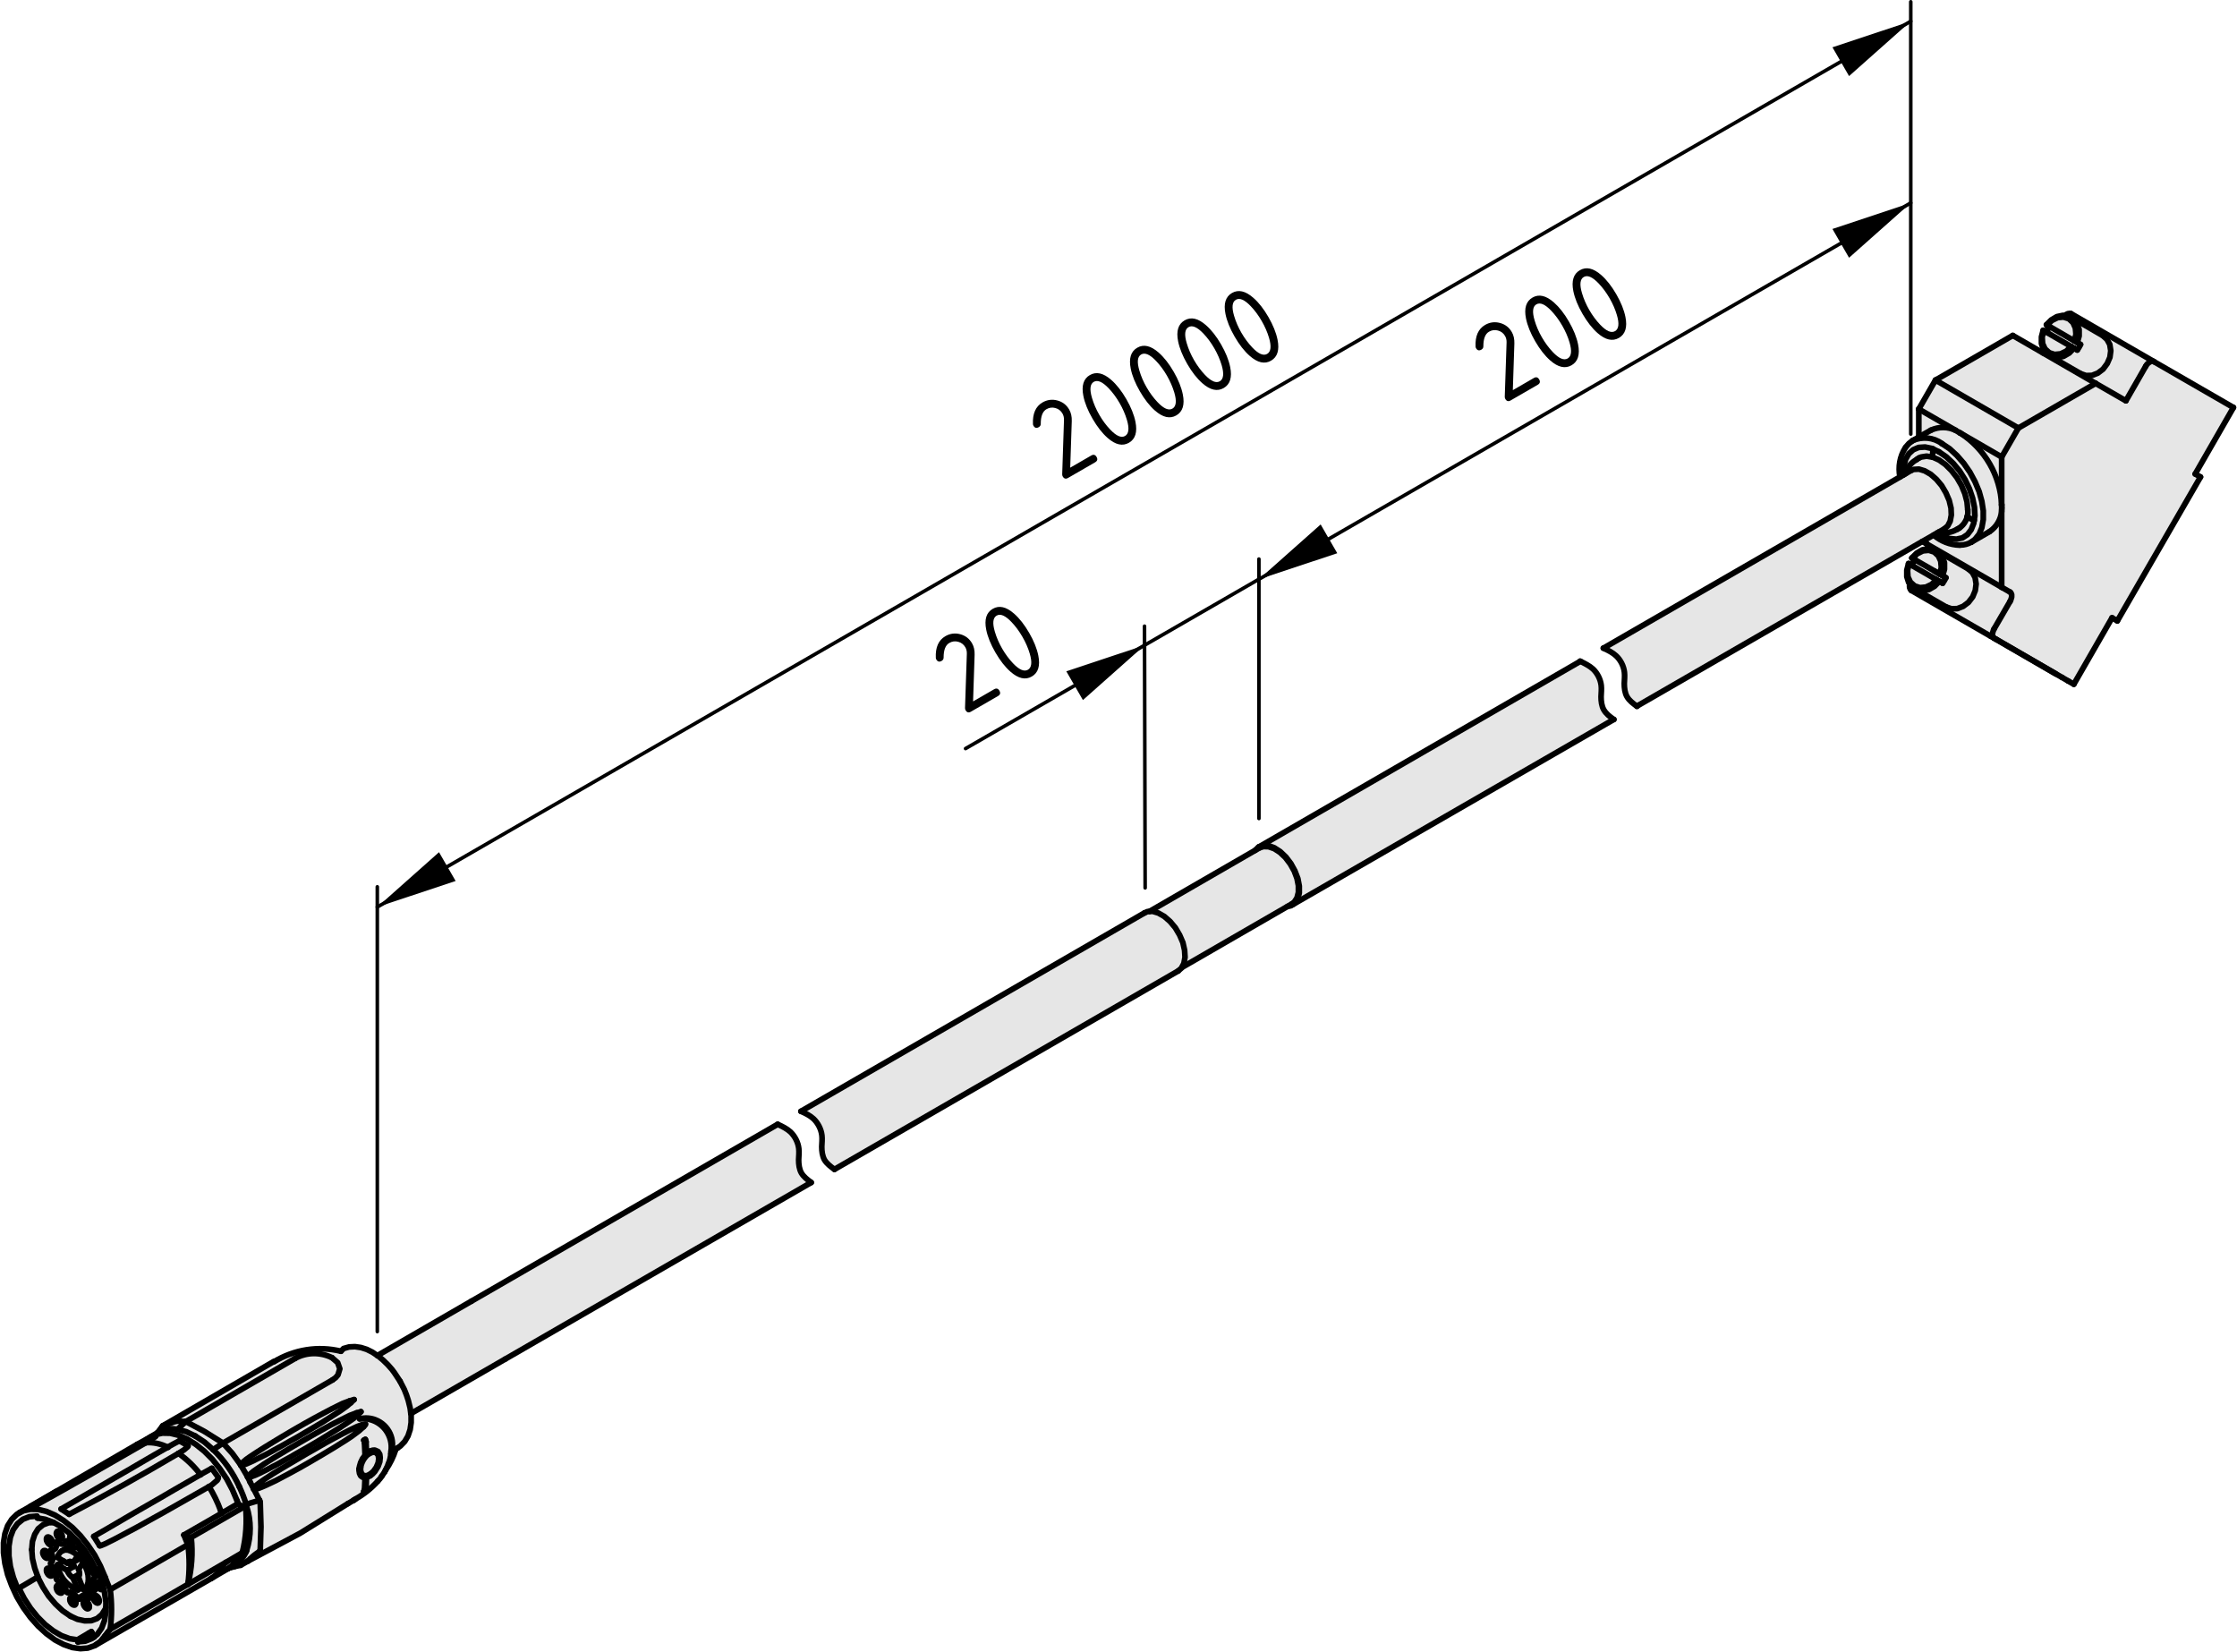 <?xml version="1.0" encoding="utf-8"?>
<!-- Generator: Adobe Illustrator 23.0.2, SVG Export Plug-In . SVG Version: 6.00 Build 0)  -->
<svg version="1.1" xmlns="http://www.w3.org/2000/svg" xmlns:xlink="http://www.w3.org/1999/xlink" x="0px" y="0px"
	 viewBox="0 0 156.843 115.829" style="enable-background:new 0 0 156.843 115.829;" xml:space="preserve">
<style type="text/css">
	.st0{fill:#E6E6E6;}
	.st1{fill:none;stroke:#000000;stroke-width:0.4;stroke-linecap:round;stroke-linejoin:round;stroke-miterlimit:10;}
	.st2{fill:none;stroke:#000000;stroke-width:0.25;stroke-linecap:round;stroke-linejoin:round;stroke-miterlimit:10;}
</style>
<g id="Kontur">
	<g id="SPLINE_3_">
		<g id="XMLID_1_">
			<g>
				<path class="st0" d="M113.146,50.438L90.616,63.428l0.17-0.12l0.21-0.3
					l0.1-0.41v-0.48l-0.1-0.53l-0.21-0.54l-0.28-0.51l-0.35-0.46
					l-0.4-0.38l-0.42-0.27l-0.41-0.15l-0.37-0.01l-0.28,0.1
					l22.53-13.01c0.31,0.16,0.63,0.31,0.88,0.54
					c0.31,0.29,0.53,0.72,0.58,1.15c0.03,0.26,0,0.52-0.01,0.79
					c0,0.32,0.04,0.66,0.19,0.92C112.606,50.038,112.866,50.238,113.146,50.438z"
					/>
				<polygon class="st0" points="87.996,59.618 88.306,59.438 88.586,59.348 88.946,59.358 
					89.346,59.498 89.746,59.758 90.126,60.118 90.466,60.568 90.746,61.068 
					90.936,61.578 91.036,62.088 91.036,62.558 90.936,62.948 90.746,63.238 
					90.576,63.368 90.266,63.548 82.876,67.818 82.866,67.808 83.006,67.538 
					83.086,67.108 83.056,66.618 82.936,66.078 82.706,65.548 82.406,65.038 
					82.036,64.598 81.636,64.248 81.216,64.008 80.816,63.888 80.606,63.898 
					80.606,63.888 				"/>
				<path class="st0" d="M82.936,66.078l0.12,0.54l0.03,0.49l-0.08,0.43l-0.14,0.27
					l-0.03,0.06l-0.23,0.2L58.506,81.978
					c-0.27-0.2-0.54-0.4-0.7-0.67c-0.15-0.27-0.19-0.6-0.19-0.92
					c0.01-0.27,0.04-0.53,0.01-0.79c-0.05-0.43-0.27-0.86-0.58-1.16
					c-0.26-0.24-0.57-0.39-0.89-0.53l24.09-13.91l0.2-0.09l0.16-0.01
					l0.21-0.01l0.4,0.12l0.42,0.24l0.4,0.35l0.37,0.44l0.3,0.51
					L82.936,66.078z"/>
				<path class="st0" d="M35.406,95.288l-6.6,3.81l-0.05-0.39l-0.13-0.53
					l-0.13-0.39l-0.15-0.38l-0.3-0.58l-0.39-0.59l-0.17-0.23
					l-0.3-0.34l-0.33-0.32l-0.36-0.3l-0.03-0.02l6.59-3.81
					l21.47-12.4c0.32,0.15,0.64,0.3,0.9,0.54
					c0.31,0.3,0.53,0.73,0.58,1.16c0.03,0.26,0,0.52-0.01,0.79
					c0,0.32,0.04,0.65,0.19,0.92c0.16,0.27,0.42,0.47,0.69,0.67
					L35.406,95.288z"/>
				<polygon class="st0" points="25.606,103.458 25.476,103.428 25.376,103.348 25.376,103.338 
					25.366,103.328 25.316,103.238 25.276,103.008 25.316,102.718 25.386,102.528 
					25.486,102.328 25.616,102.148 25.736,102.018 25.966,101.858 26.196,101.798 
					26.386,101.848 26.516,102.008 26.556,102.258 26.516,102.548 26.386,102.858 
					26.196,103.128 25.966,103.338 25.736,103.448 				"/>
				<path class="st0" d="M26.306,99.528c0.96,0.36,1.45,1.42,1.1,2.38
					c0-0.06,0.01-0.11,0.01-0.17c0.16-1.08-0.59-2.1-1.67-2.26
					c-0.18-0.02-0.35-0.03-0.53-0.01
					C25.576,99.378,25.956,99.398,26.306,99.528z"/>
				<polygon class="st0" points="25.416,102.258 25.596,102.028 25.556,101.138 25.546,101.048 
					25.506,100.968 25.616,100.908 25.646,100.988 25.666,101.078 25.696,101.918 
					25.826,101.828 26.066,101.748 26.276,101.788 26.386,101.848 26.196,101.798 
					25.966,101.858 25.736,102.018 25.616,102.148 25.486,102.328 25.386,102.528 
					25.316,102.718 25.276,103.008 25.316,103.238 25.366,103.328 25.226,103.198 
					25.186,102.978 25.186,102.968 25.206,102.808 25.286,102.528 				"/>
				<polygon class="st0" points="25.476,103.428 25.606,103.458 25.736,103.448 25.966,103.338 
					26.196,103.128 26.386,102.858 26.516,102.548 26.556,102.258 26.516,102.008 
					26.386,101.848 26.276,101.788 26.066,101.748 25.826,101.828 25.956,101.728 
					26.126,101.668 26.276,101.658 26.506,101.758 26.626,101.948 26.656,102.188 
					26.626,102.478 26.506,102.808 26.276,103.168 26.126,103.328 25.956,103.458 
					25.696,103.578 25.666,104.378 25.646,104.438 25.616,104.488 25.506,104.548 
					25.546,104.498 25.556,104.438 25.596,103.588 25.416,103.558 25.286,103.458 
					25.206,103.288 25.176,103.068 25.186,102.978 25.226,103.198 25.366,103.328 
					25.376,103.338 25.376,103.348 				"/>
				<polygon class="st0" points="23.426,100.828 23.986,100.528 24.506,100.258 25.056,99.998 
					25.406,99.878 25.546,99.848 25.606,99.838 25.636,99.838 25.636,99.848 
					25.626,99.868 25.596,99.908 25.486,100.028 25.176,100.308 24.666,100.688 
					24.246,100.968 23.416,101.488 22.566,101.998 21.746,102.478 20.996,102.908 
					20.206,103.338 19.336,103.798 18.636,104.128 18.356,104.248 18.126,104.338 
					17.886,104.408 17.796,104.398 17.776,104.358 17.786,104.328 17.806,104.288 
					17.886,104.198 18.016,104.088 18.196,103.948 18.566,103.688 18.906,103.468 
					19.166,103.298 19.466,103.118 19.796,102.918 20.166,102.698 20.576,102.458 
					21.016,102.198 21.526,101.898 22.006,101.628 22.456,101.368 22.876,101.128 				"/>
				<polygon class="st0" points="23.826,100.088 23.406,100.348 22.996,100.598 22.216,101.078 
					21.336,101.588 20.816,101.878 20.336,102.158 19.876,102.408 19.446,102.648 
					19.076,102.838 18.736,103.018 18.426,103.168 18.236,103.268 18.056,103.348 
					17.896,103.418 17.736,103.478 17.606,103.528 17.436,103.568 17.396,103.568 
					17.376,103.558 17.366,103.548 17.366,103.538 17.366,103.518 17.396,103.478 
					17.576,103.308 17.766,103.148 18.036,102.958 18.306,102.778 18.536,102.618 
					19.016,102.318 19.456,102.048 20.226,101.588 21.086,101.088 21.836,100.658 
					22.526,100.268 23.216,99.888 23.776,99.598 24.526,99.228 25.006,99.048 
					25.306,98.968 25.086,99.188 24.796,99.438 24.326,99.758 				"/>
				<polygon class="st0" points="23.856,98.908 23.356,99.228 22.946,99.488 22.536,99.748 
					21.746,100.218 20.876,100.728 20.356,101.018 19.866,101.298 19.406,101.548 
					18.976,101.788 18.606,101.988 18.266,102.158 17.956,102.308 17.766,102.408 
					17.586,102.488 17.426,102.558 17.266,102.628 17.126,102.678 16.956,102.718 
					16.906,102.718 16.886,102.718 16.876,102.708 16.876,102.698 16.876,102.688 
					16.876,102.678 16.896,102.638 17.076,102.468 17.266,102.308 17.536,102.118 
					17.806,101.938 18.036,101.788 18.506,101.488 18.946,101.218 19.706,100.758 
					20.566,100.248 21.316,99.818 22.016,99.428 22.706,99.058 23.276,98.758 
					24.026,98.388 24.516,98.208 24.826,98.118 24.596,98.338 24.316,98.578 				"/>
				<path class="st0" d="M16.286,101.888l0.59,0.81v0.01l0.01,0.01l0.48,0.82v0.01
					l0.01,0.01l0.16,0.34l0.24,0.46l-0.01,0.01v0.01
					c0.01,0,0.01,0.01,0.01,0.01l0.01,0.01h0.01l0.4,0.78l-0.94,0.28
					c-0.13-0.43-0.29-0.84-0.48-1.24c-0.44-0.97-1.06-1.85-1.83-2.59
					l0.69-0.46L16.286,101.888z"/>
				<path class="st0" d="M15.826,109.538l1.16-0.68c-0.13,0.15-0.25,0.31-0.36,0.47
					l-0.33,0.4l-0.33,0.25l-1.16,0.68c0.27-0.16,0.49-0.39,0.66-0.65
					C15.566,109.838,15.686,109.678,15.826,109.538z"/>
				<path class="st0" d="M23.316,96.738l-7.68,4.43l-1.31-0.82l-1.3-0.69
					l7.67-4.43c0.8-0.44,1.76-0.45,2.58-0.05l0.4,0.35l0.15,0.43
					l-0.13,0.43l-0.16,0.19L23.316,96.738z"/>
				<path class="st0" d="M13.406,107.778l3.81-2.2c0.11,1.1,0.04,2.21-0.23,3.28
					l-1.16,0.68l-2.65,1.53C13.446,109.988,13.526,108.878,13.406,107.778z"/>
				<path class="st0" d="M13.406,107.778c0.12,1.1,0.04,2.21-0.23,3.29
					c0.12-0.92,0.12-1.86,0-2.78c-0.1-0.22-0.19-0.45-0.28-0.68
					C13.026,107.748,13.216,107.808,13.406,107.778z"/>
				<path class="st0" d="M13.176,111.068l-5.45,3.15c0.12-0.93,0.12-1.86,0-2.78
					l5.45-3.15C13.296,109.208,13.296,110.148,13.176,111.068z"/>
				<polygon class="st0" points="15.636,101.168 14.946,101.628 14.326,101.088 13.686,100.668 
					13.056,100.368 12.436,100.208 13.026,99.658 14.326,100.348 				"/>
				<path class="st0" d="M16.696,105.408c0.14,0.14,0.33,0.2,0.52,0.17l-3.81,2.2
					c-0.19,0.03-0.38-0.03-0.51-0.17l2.64-1.52L16.696,105.408z"/>
				<path class="st0" d="M25.416,103.558l0.18,0.03l-0.04,0.85l-0.01,0.06
					l-0.04,0.05l0.11-0.06l0.03-0.05l0.02-0.06l0.03-0.8l0.26-0.12
					l0.17-0.13l0.15-0.16l0.23-0.36l0.12-0.33l0.03-0.29l-0.03-0.24
					l-0.12-0.19l-0.23-0.1l-0.15,0.01l-0.17,0.06l-0.13,0.1
					l-0.13,0.09l-0.03-0.84l-0.02-0.09l-0.03-0.08l-0.11,0.06
					l0.04,0.08l0.01,0.09l0.04,0.89l-0.18,0.23l-0.13,0.27l-0.08,0.28
					l-0.02,0.16v0.01l-0.01,0.09l0.03,0.22l0.08,0.17L25.416,103.558z
					 M27.406,101.908c0.35-0.96-0.14-2.02-1.1-2.38
					c-0.35-0.13-0.73-0.15-1.09-0.06c0.18-0.02,0.35-0.01,0.53,0.01
					c1.08,0.16,1.83,1.18,1.67,2.26
					C27.416,101.798,27.406,101.848,27.406,101.908z M23.406,100.348l0.42-0.26
					l0.5-0.33l0.47-0.32l0.29-0.25l0.22-0.22l-0.3,0.08l-0.48,0.18
					l-0.75,0.37l-0.56,0.29l-0.69,0.38l-0.69,0.39l-0.75,0.43l-0.86,0.5
					l-0.77,0.46l-0.44,0.27l-0.48,0.3l-0.23,0.16l-0.27,0.18
					l-0.27,0.19l-0.19,0.16l-0.18,0.17l-0.03,0.04v0.02l-0.48-0.82
					h0.02h0.05l0.17-0.04l0.14-0.05l0.16-0.07l0.16-0.07l0.18-0.08
					l0.19-0.1l0.31-0.15l0.34-0.17l0.37-0.2l0.43-0.24l0.46-0.25
					l0.49-0.28l0.52-0.29l0.87-0.51l0.79-0.47l0.41-0.26l0.41-0.26
					l0.5-0.32l0.46-0.33l0.28-0.24l0.23-0.22l-0.31,0.09l-0.49,0.18
					l-0.75,0.37l-0.57,0.3l-0.69,0.37l-0.7,0.39l-0.75,0.43l-0.86,0.51
					l-0.76,0.46l-0.44,0.27l-0.47,0.3l-0.23,0.15l-0.27,0.18
					l-0.27,0.19l-0.19,0.16l-0.18,0.17l-0.02,0.04v0.01v0.01
					l-0.59-0.81l-0.65-0.72l7.68-4.43l0.22-0.16l0.16-0.19l0.13-0.43
					l-0.15-0.43l-0.4-0.35c-0.82-0.4-1.78-0.39-2.58,0.05l-7.67,4.43
					l-0.68-0.03l-0.94,0.33l7.79-4.51l0.01,0.02
					c1.41-0.86,3.1-1.13,4.7-0.74l0.18-0.19l0.39-0.11l0.41-0.02
					l0.42,0.06l0.41,0.13l0.4,0.2l0.34,0.23h0.01l0.03,0.02
					l0.36,0.3l0.33,0.32l0.3,0.34l0.17,0.23l0.39,0.59l0.3,0.58
					l0.15,0.38l0.13,0.39l0.13,0.53l0.05,0.39l0.02,0.12v0.51
					l-0.07,0.49l-0.15,0.45l-0.23,0.39l-0.3,0.31l-0.2,0.14
					c-0.05,0.02-0.1,0.06-0.13,0.11c-0.16,0.51-0.4,1-0.71,1.44
					l-0.01,0.02l-0.05,0.1l-0.12,0.18l-0.09,0.13l-0.12,0.17
					l-0.16,0.18c-0.45,0.5-0.98,0.92-1.56,1.25l-0.12,0.08l-0.41,0.24
					l-3.34,2.07l-3.69,1.97l0.17-0.16c0.2-0.2,0.42-0.37,0.66-0.52
					l0.04-0.04l0.01-0.07l0.05-1.62l-0.05-1.68l-0.01-0.09l-0.04-0.09
					l-0.4-0.78l0.09,0.01l0.24-0.07l0.23-0.09l0.28-0.12l0.7-0.33
					l0.87-0.46l0.79-0.43l0.75-0.43l0.82-0.48l0.85-0.51l0.83-0.52
					l0.42-0.28l0.51-0.38l0.31-0.28l0.11-0.12l0.03-0.04l0.01-0.02
					v-0.01h-0.03l-0.06,0.01l-0.14,0.03l-0.35,0.12l-0.55,0.26
					l-0.52,0.27l-0.56,0.3l-0.55,0.3l-0.42,0.24l-0.45,0.26
					l-0.48,0.27l-0.51,0.3l-0.44,0.26l-0.41,0.24l-0.37,0.22
					l-0.33,0.2l-0.3,0.18l-0.26,0.17l-0.34,0.22l-0.37,0.26
					l-0.18,0.14l-0.13,0.11l-0.08,0.09l-0.02,0.04l-0.01,0.03
					l-0.24-0.46l-0.16-0.34l0.02,0.01h0.04l0.17-0.04l0.13-0.05
					l0.16-0.06l0.16-0.07l0.18-0.08l0.19-0.1l0.31-0.15l0.34-0.18
					l0.37-0.19l0.43-0.24l0.46-0.25l0.48-0.28l0.52-0.29l0.88-0.51
					l0.78-0.48L23.406,100.348z"/>
				<path class="st0" d="M12.436,100.208c-0.47-0.11-0.97-0.03-1.39,0.23
					l0.36-0.48l0.94-0.33l0.68,0.03L12.436,100.208z"/>
				<path class="st0" d="M16.876,109.728l-0.42,0.09l-0.28,0.08l-0.01-0.02
					l-0.2,0.1l0.33-0.25l0.33-0.4c0.11-0.16,0.23-0.32,0.36-0.47
					c0.27-1.07,0.34-2.18,0.23-3.28c-0.19,0.03-0.38-0.03-0.52-0.17
					c-0.02-0.06-0.05-0.13-0.07-0.19l-0.33-0.78l-0.4-0.76
					l-0.48-0.71l-0.52-0.66l-0.57-0.57l-0.6-0.48l-0.61-0.38
					l-0.6-0.26l-0.58-0.14l-0.55-0.01l-0.5,0.11l-0.27,0.13l-0.13,0.07
					l0.56-0.34c0.42-0.26,0.92-0.34,1.39-0.23l0.62,0.16l0.63,0.3
					l0.64,0.42l0.62,0.54c0.77,0.74,1.39,1.62,1.83,2.59
					c0.19,0.4,0.35,0.81,0.48,1.24l0.94-0.28l0.04,0.09l0.01,0.09
					l0.05,1.68l-0.05,1.62l-0.01,0.07l-0.04,0.04
					c-0.24,0.15-0.46,0.32-0.66,0.52l-0.17,0.16L16.876,109.728z"/>
				<path class="st0" d="M16.626,105.218c0.02,0.06,0.05,0.13,0.07,0.19
					l-1.16,0.68c-0.02-0.07-0.05-0.14-0.07-0.2
					c-0.21-0.58-0.49-1.14-0.81-1.67l0.21-0.13l0.37-0.32l0.06-0.11
					l0.01-0.05v-0.02l-0.01-0.03l-0.45-0.62
					c-0.26,0.14-0.51,0.28-0.76,0.42l-0.03,0.02
					c-0.44-0.58-0.95-1.07-1.54-1.49l0.39-0.25l0.25-0.21l0.03-0.05v-0.01
					v-0.01l-0.01-0.01l-0.6-0.34c-0.27,0.14-0.53,0.28-0.79,0.43
					l-0.03,0.02c-0.47-0.24-1-0.36-1.53-0.32l0.4-0.24l0.25-0.17
					l0.03-0.03c0,0,0.01,0,0.01-0.01h-0.01l-0.48,0.14
					c-0.06,0.03-0.12,0.06-0.18,0.09l0.24-0.14l0.13-0.07l0.27-0.13
					l0.5-0.11l0.55,0.01l0.58,0.14l0.6,0.26l0.61,0.38l0.6,0.48
					l0.57,0.57l0.52,0.66l0.48,0.71l0.4,0.76L16.626,105.218z"/>
				<path class="st0" d="M14.806,110.658l-8.1,4.67H6.696v-0.01l0.34-0.24
					l0.33-0.4c0.11-0.16,0.23-0.32,0.36-0.46l5.45-3.15l2.65-1.53
					c-0.14,0.14-0.26,0.3-0.36,0.47
					C15.296,110.268,15.076,110.498,14.806,110.658z"/>
				<path class="st0" d="M10.336,105.528l0.94-0.54l0.94-0.55l0.94-0.54l0.9-0.52
					l0.03-0.02c0.25-0.14,0.5-0.28,0.76-0.42l0.45,0.62l0.01,0.03v0.02
					l-0.01,0.05l-0.06,0.11l-0.37,0.32l-0.21,0.13l-3.06,1.74l-1.98,1.1
					l-1.56,0.83l-0.68,0.34l-0.29,0.12l-0.07,0.02h-0.02l-0.01-0.01
					l-0.41-0.65l0.94-0.54l0.94-0.55l0.94-0.55L10.336,105.528z"/>
				<path class="st0" d="M6.176,110.948l-0.07,0.21l-0.12,0.16l-0.11,0.08l-0.04,0.03
					l-0.06-0.15l-0.27-0.71c0.04-0.07,0.06-0.14,0.06-0.22
					c0.02-0.11-0.01-0.23-0.06-0.33l0.33-0.48l0.15,0.29l0.12,0.3
					l0.07,0.29l0.02,0.28L6.176,110.948z"/>
				<path class="st0" d="M5.456,111.458l-0.34-0.85l0.45-0.26
					c0,0.08-0.02,0.15-0.06,0.22l0.27,0.71L5.456,111.458z"/>
				<path class="st0" d="M5.596,109.258c0.11,0.07,0.2,0.16,0.27,0.27l-0.03,0.01
					l-0.33,0.48c0.05,0.1,0.08,0.22,0.06,0.33l-0.45,0.26
					c-0.19-0.12-0.34-0.31-0.41-0.52l0.48-0.28l-0.04-0.15l-0.02-0.12v-0.01
					L5.596,109.258z"/>
				<path class="st0" d="M9.916,102.518l0.93-0.54l0.91-0.52l0.03-0.02
					c0.26-0.15,0.52-0.29,0.79-0.43l0.6,0.34l0.01,0.01v0.01v0.01
					l-0.03,0.05l-0.25,0.21l-0.39,0.25c-2.52,1.49-5.08,2.92-7.67,4.27
					l-0.56-0.37l0.94-0.54l0.94-0.55l0.93-0.54l0.94-0.55l0.94-0.54
					L9.916,102.518z"/>
				<path class="st0" d="M4.876,109.478c0.08-0.02,0.17,0,0.24,0.06h0.01l0.02,0.12
					l0.04,0.15l-0.44-0.25L4.876,109.478z"/>
				<path class="st0" d="M4.376,108.708l0.61-0.36l0.12,0.1l0.19,0.06l0.15-0.03
					h0.02h0.02l0.02,0.01l0.02,0.02l0.02,0.02l0.02,0.02l0.01,0.03l0.01,0.02
					c0.02,0.11,0.06,0.22,0.12,0.32l-0.25,0.15l-0.23-0.19l-0.23-0.13
					l-0.22-0.08l-0.21-0.01L4.376,108.708z"/>
				<path class="st0" d="M4.706,109.578l-0.23-0.13l-0.44-0.26l0.07-0.21l0.12-0.16
					l0.12-0.09l0.03-0.02l0.19-0.05l0.21,0.01l0.22,0.08l0.23,0.13
					l0.23,0.19l-0.33,0.46l-0.01,0.01c-0.07-0.06-0.16-0.08-0.24-0.06
					c-0.05,0.01-0.1,0.03-0.14,0.08L4.706,109.578z"/>
				<path class="st0" d="M4.036,109.698l0.67,0.39c0.07,0.21,0.22,0.4,0.41,0.52
					l0.34,0.85C4.696,111.178,4.146,110.508,4.036,109.698z"/>
				<path class="st0" d="M3.976,104.538c-0.1,0.05-0.21,0.12-0.31,0.18L3.976,104.538z"
					/>
				<path class="st0" d="M6.176,112.028l-0.19-0.12l-0.18-0.03l-0.14,0.06
					l-0.08,0.14l-0.01,0.02l-0.01,0.01h-0.02h-0.02l-0.02-0.01l-0.02-0.01l-0.02-0.02
					l-0.02-0.03l-0.15-0.2l-0.19-0.15l-0.18-0.07l-0.16,0.03h-0.02h-0.02
					l-0.02-0.01l-0.02-0.01l-0.02-0.02l-0.01-0.03l-0.01-0.02l-0.01-0.03
					c-0.06-0.33-0.29-0.6-0.59-0.73c-0.07-0.03-0.11-0.1-0.1-0.17
					c0.04-0.34-0.09-0.67-0.34-0.88l-0.02-0.02l-0.02-0.03l-0.01-0.02l-0.01-0.03
					v-0.03v-0.02l0.01-0.02l0.01-0.01l0.1-0.12l0.04-0.19l-0.04-0.24
					l-0.1-0.24l-0.01-0.02l-0.01-0.03v-0.03v-0.02l0.01-0.01l0.01-0.02h0.02h0.02
					h0.16l0.13-0.09l0.06-0.17l-0.01-0.23v-0.02v-0.02l0.01-0.02l0.01-0.01
					l0.02-0.01h0.01l0.03,0.01l0.02,0.02l0.18,0.12l0.18,0.03l0.14-0.06
					l0.09-0.15l0.01-0.01l0.01-0.01l0.01-0.01h0.02l0.02,0.01l0.02,0.02
					l0.02,0.02l0.02,0.02l0.16,0.21l0.06,0.05l-0.61,0.36l-0.03,0.02
					l-0.12,0.09l-0.12,0.16l-0.07,0.21l0.44,0.26l-0.44,0.25
					c0.11,0.81,0.66,1.48,1.42,1.76l0.32-0.18l0.06,0.15l0.04-0.03
					v0.01l0.66-0.38l0.01,0.08l0.1,0.24l0.01,0.01l-0.21,0.13H6.436
					l-0.11,0.09l-0.06,0.17l0.01,0.22v0.03v0.02l-0.01,0.02
					l-0.01,0.01h-0.02h-0.02l-0.02-0.01L6.176,112.028z"/>
				<polygon class="st0" points="3.616,110.128 3.666,110.228 3.686,110.338 3.666,110.418 
					3.616,110.478 3.546,110.488 3.466,110.458 3.386,110.398 3.316,110.298 
					3.266,110.188 3.256,110.088 3.266,109.998 3.316,109.948 3.386,109.938 
					3.466,109.958 3.546,110.028 				"/>
				<polygon class="st0" points="3.416,108.988 3.426,109.098 3.416,109.178 3.366,109.238 
					3.296,109.248 3.216,109.218 3.136,109.158 3.066,109.058 3.016,108.948 
					2.996,108.848 3.016,108.758 3.066,108.708 3.136,108.698 3.216,108.718 
					3.296,108.788 3.366,108.888 				"/>
				<path class="st0" d="M6.916,110.878l-0.07,0.02l-0.04,0.05l-0.02,0.09l0.02,0.1
					l0.04,0.11l0.07,0.09l0.09,0.07l0.08,0.03l0.07-0.02l0.05-0.05
					l0.01-0.08l-0.01-0.11l-0.05-0.11l-0.07-0.09l-0.08-0.07
					L6.916,110.878z M6.666,111.828l-0.07,0.01l-0.05,0.06l-0.01,0.08
					l0.01,0.11l0.05,0.11l0.07,0.09l0.08,0.07l0.09,0.03l0.07-0.02
					l0.04-0.05l0.02-0.09l-0.02-0.1l-0.04-0.11l-0.07-0.09l-0.09-0.07
					L6.666,111.828z M4.006,111.498l0.07,0.1l0.09,0.06l0.08,0.03
					l0.07-0.01l0.04-0.06l0.02-0.08l-0.02-0.11l-0.04-0.1l-0.07-0.1
					l-0.08-0.06l-0.09-0.03l-0.07,0.01l-0.04,0.05l-0.02,0.09l0.02,0.1
					L4.006,111.498z M4.076,107.348l-0.07,0.01l-0.04,0.06l-0.02,0.08l0.02,0.11
					l0.04,0.1l0.07,0.1l0.09,0.06l0.08,0.03l0.07-0.01l0.04-0.05
					l0.02-0.09l-0.02-0.1l-0.04-0.11l-0.07-0.1l-0.08-0.06L4.076,107.348z
					 M5.306,112.458l0.02-0.08l-0.02-0.11l-0.05-0.1l-0.07-0.1l-0.08-0.06
					l-0.08-0.03l-0.07,0.01l-0.05,0.05l-0.01,0.09l0.01,0.1l0.05,0.11
					l0.07,0.1l0.08,0.06l0.08,0.03l0.07-0.01L5.306,112.458z
					 M3.426,109.098l-0.01-0.11l-0.05-0.1l-0.07-0.1l-0.08-0.07l-0.08-0.02
					l-0.07,0.01l-0.05,0.05l-0.02,0.09l0.02,0.1l0.05,0.11l0.07,0.1l0.08,0.06
					l0.08,0.03l0.07-0.01l0.05-0.06L3.426,109.098z M3.666,110.228l-0.05-0.1
					l-0.07-0.1l-0.08-0.07l-0.08-0.02l-0.07,0.01l-0.05,0.05l-0.01,0.09
					l0.01,0.1l0.05,0.11l0.07,0.1l0.08,0.06l0.08,0.03l0.07-0.01
					l0.05-0.06l0.02-0.08L3.666,110.228z M2.276,108.058l0.16-0.49l0.24-0.39
					l0.34-0.28l0.4-0.15l0.34-0.01v-0.01l0.55,0.32l0.57,0.44l0.54,0.54
					l0.5,0.61l0.44,0.68l0.37,0.73l0.09-0.02l0.3,0.76l0.2,0.77
					l0.11,0.74v0.39H7.416l-0.03,0.11l-0.25,0.39l-0.33,0.28l-0.41,0.15
					l-0.46,0.01l-0.51-0.11l-0.5-0.23l-0.02-0.01l-0.01-0.01l-0.51-0.35
					l-0.5-0.47l-0.47-0.55l-0.4-0.62l-0.34-0.66l-0.02-0.07l-0.22-0.61
					l-0.16-0.67l-0.05-0.63L2.276,108.058z M3.686,108.148l-0.02-0.1l-0.05-0.11
					l-0.07-0.1l-0.08-0.06l-0.08-0.03l-0.07,0.01l-0.05,0.06l-0.01,0.08
					l0.01,0.11l0.05,0.1l0.07,0.1l0.08,0.07l0.08,0.02l0.07-0.01
					l0.05-0.05L3.686,108.148z M6.206,112.418l-0.07-0.09l-0.08-0.07
					l-0.08-0.03l-0.07,0.01l-0.05,0.06l-0.02,0.08l0.02,0.11l0.05,0.11
					l0.07,0.09l0.08,0.07l0.08,0.03l0.07-0.02l0.05-0.05l0.01-0.09
					l-0.01-0.1L6.206,112.418z M5.986,111.908l0.19,0.12l0.02,0.01l0.02,0.01
					h0.02h0.02l0.01-0.01l0.01-0.02v-0.02v-0.03l-0.01-0.22l0.06-0.17
					l0.11-0.09h0.01l0.17-0.01l0.02,0.01l0.01-0.01l0.02-0.01v-0.02
					l0.01-0.02l-0.01-0.03v-0.02l-0.01-0.02l-0.01-0.01l-0.1-0.24
					l-0.01-0.08l-0.02-0.15l0.03-0.2l0.1-0.12l0.02-0.01v-0.02l0.01-0.02
					l-0.01-0.02v-0.03l-0.02-0.03l-0.01-0.02l-0.02-0.02
					c-0.26-0.22-0.38-0.55-0.34-0.88c0.01-0.07-0.03-0.14-0.1-0.17
					c-0.16-0.07-0.3-0.18-0.4-0.31c-0.03-0.04-0.05-0.07-0.07-0.11
					c-0.06-0.1-0.1-0.21-0.12-0.32l-0.01-0.02l-0.01-0.03l-0.02-0.02
					l-0.02-0.02l-0.02-0.02l-0.02-0.01h-0.02h-0.02l-0.15,0.03l-0.19-0.06l-0.12-0.1
					l-0.06-0.05l-0.16-0.21l-0.02-0.02l-0.02-0.02l-0.02-0.02l-0.02-0.01h-0.02
					l-0.01,0.01l-0.01,0.01l-0.01,0.01l-0.09,0.15l-0.14,0.06
					l-0.18-0.03l-0.18-0.12l-0.02-0.02l-0.03-0.01h-0.01l-0.02,0.01l-0.01,0.01
					l-0.01,0.02v0.02v0.02l0.01,0.23l-0.06,0.17l-0.13,0.09H3.606h-0.02H3.566
					l-0.01,0.02l-0.01,0.01v0.02v0.03l0.01,0.03l0.01,0.02l0.1,0.24l0.04,0.24
					l-0.04,0.19l-0.1,0.12l-0.01,0.01l-0.01,0.02v0.02v0.03l0.01,0.03l0.01,0.02
					l0.02,0.03l0.02,0.02c0.25,0.21,0.38,0.54,0.34,0.88
					c-0.01,0.07,0.03,0.14,0.1,0.17c0.3,0.13,0.53,0.4,0.59,0.73
					l0.01,0.03l0.01,0.02l0.01,0.03l0.02,0.02l0.02,0.01l0.02,0.01h0.02h0.02
					l0.16-0.03l0.18,0.07l0.19,0.15l0.15,0.2l0.02,0.03l0.02,0.02
					l0.02,0.01l0.02,0.01h0.02h0.02l0.01-0.01l0.01-0.02l0.08-0.14l0.14-0.06
					L5.986,111.908z"/>
				<path class="st0" d="M10.226,101.138c-2.54,1.47-5.09,2.93-7.66,4.36
					l-0.43,0.11c0.51-0.3,1.02-0.6,1.53-0.89c0.1-0.06,0.21-0.13,0.31-0.18
					c0.01-0.01,0.02-0.02,0.03-0.02c1.87-1.09,3.74-2.18,5.61-3.26
					c0.21-0.12,0.41-0.23,0.62-0.34c0,0,0,0,0.01,0
					c0.06-0.03,0.12-0.06,0.18-0.09l0.48-0.14h0.01
					c0,0.01-0.01,0.01-0.01,0.01l-0.03,0.03l-0.25,0.17L10.226,101.138z"/>
				<path class="st0" d="M6.636,109.018l-0.48-0.71l-0.52-0.65l-0.57-0.58l-0.6-0.48
					l-0.61-0.38l-0.6-0.26l-0.58-0.14l-0.55-0.01l-0.5,0.11l-0.01-0.02
					l2.05-1.18c-0.51,0.29-1.02,0.59-1.53,0.89l0.43-0.11
					c2.57-1.43,5.12-2.89,7.66-4.36c0.53-0.04,1.06,0.08,1.53,0.32
					l-0.91,0.52l-0.93,0.54l-0.94,0.55l-0.94,0.54l-0.94,0.55
					l-0.93,0.54l-0.94,0.55l-0.94,0.54l0.56,0.37
					c2.59-1.35,5.15-2.78,7.67-4.27c0.59,0.42,1.1,0.91,1.54,1.49
					l-0.9,0.52l-0.94,0.54l-0.94,0.55l-0.94,0.54l-0.94,0.54
					l-0.94,0.55l-0.94,0.55l-0.94,0.54l0.41,0.65l0.01,0.01h0.02
					l0.07-0.02l0.29-0.12l0.68-0.34l1.56-0.83l1.98-1.1l3.06-1.74
					c0.32,0.53,0.6,1.09,0.81,1.67c0.02,0.06,0.05,0.13,0.07,0.2
					l-2.64,1.52c0.09,0.23,0.18,0.46,0.28,0.68l-5.45,3.15
					c-0.13-0.29-0.25-0.58-0.36-0.88l-0.33-0.78L6.636,109.018z"/>
				<polygon class="st0" points="4.316,114.668 3.746,114.338 3.176,113.898 2.636,113.358 
					2.136,112.738 1.696,112.058 1.326,111.338 2.656,110.548 2.676,110.618 
					3.016,111.278 3.416,111.898 3.886,112.448 4.386,112.918 4.896,113.268 
					4.906,113.278 4.926,113.288 5.426,113.518 5.936,113.628 6.396,113.618 
					6.806,113.468 7.136,113.188 7.386,112.798 7.416,112.688 7.426,112.688 
					7.426,112.988 7.326,113.608 7.126,114.138 6.826,114.568 6.596,114.748 
					6.476,114.508 6.466,114.508 6.406,114.388 6.226,114.488 5.426,114.958 
					4.886,114.878 				"/>
				<polygon class="st0" points="3.736,106.718 3.756,106.728 3.756,106.738 3.416,106.748 
					3.016,106.898 2.676,107.178 2.436,107.568 2.276,108.058 2.226,108.638 
					2.276,109.268 2.436,109.938 2.656,110.548 1.326,111.338 1.236,111.358 
					0.936,110.588 0.726,109.818 0.626,109.078 0.626,108.388 0.726,107.768 
					0.926,107.238 1.226,106.818 1.606,106.508 2.066,106.328 2.586,106.288 
					2.626,106.418 3.166,106.508 				"/>
				<path class="st0" d="M3.746,114.338l0.57,0.33l0.57,0.21l0.54,0.08l0.04,0.14
					l0.52-0.05l0.46-0.18l0.15-0.12l0.23-0.18l0.3-0.43l0.2-0.53
					l0.1-0.62v-0.3v-0.39l-0.11-0.74l-0.2-0.77l-0.3-0.76
					l-0.09,0.02l-0.37-0.73l-0.44-0.68l-0.5-0.61l-0.54-0.54l-0.57-0.44
					l-0.55-0.32l-0.02-0.01l-0.57-0.21l-0.54-0.09l-0.04-0.13l-0.52,0.04
					l-0.46,0.18l-0.38,0.31l-0.3,0.42l-0.2,0.53l-0.1,0.62v0.69l0.1,0.74l0.21,0.77
					l0.3,0.77l0.09-0.02l0.37,0.72l0.44,0.68l0.5,0.62l0.54,0.54L3.746,114.338z
					 M6.156,108.308l0.48,0.71l0.4,0.76l0.33,0.78
					c0.11,0.3,0.23,0.59,0.36,0.88c0.12,0.92,0.12,1.85,0,2.78
					c-0.13,0.14-0.25,0.3-0.36,0.46l-0.33,0.4l-0.34,0.24v0.01
					l-0.06,0.04l-0.48,0.17l-0.52,0.04l-0.57-0.08l-0.6-0.21l-0.61-0.32
					l-0.6-0.44l-0.58-0.53l-0.55-0.62l-0.5-0.69l-0.44-0.74l-0.36-0.78
					l-0.29-0.78l-0.19-0.78l-0.1-0.75v-0.7l0.1-0.64l0.19-0.55l0.29-0.46l0.36-0.35
					l0.44-0.24l0.5-0.11l0.55,0.01l0.58,0.14l0.6,0.26l0.61,0.38
					l0.6,0.48l0.57,0.58L6.156,108.308z"/>
			</g>
			<g>
				<polyline class="st1" points="88.306,59.438 87.996,59.618 80.606,63.888 				"/>
				<polyline class="st1" points="82.876,67.818 90.266,63.548 90.576,63.368 				"/>
				<line class="st1" x1="90.616" y1="63.428" x2="113.146" y2="50.438"/>
				<line class="st1" x1="80.246" y1="63.998" x2="56.156" y2="77.908"/>
				<line class="st1" x1="58.506" y1="81.978" x2="82.606" y2="68.068"/>
				<polyline class="st1" points="90.576,63.368 90.746,63.238 90.936,62.948 91.036,62.558 
					91.036,62.088 90.936,61.578 90.746,61.068 90.466,60.568 90.126,60.118 
					89.746,59.758 89.346,59.498 88.946,59.358 88.586,59.348 88.306,59.438 				"/>
				<polyline class="st1" points="88.276,59.368 88.556,59.268 88.926,59.278 89.336,59.428 
					89.756,59.698 90.156,60.078 90.506,60.538 90.786,61.048 90.996,61.588 
					91.096,62.118 91.096,62.598 90.996,63.008 90.786,63.308 90.616,63.428 
					90.506,63.498 90.266,63.548 				"/>
				<line class="st1" x1="87.996" y1="59.618" x2="88.236" y2="59.388"/>
				<polyline class="st1" points="80.246,63.998 80.446,63.908 80.606,63.898 80.816,63.888 
					81.216,64.008 81.636,64.248 82.036,64.598 82.406,65.038 82.706,65.548 
					82.936,66.078 83.056,66.618 83.086,67.108 83.006,67.538 82.866,67.808 
					82.836,67.868 82.606,68.068 				"/>
				<line class="st1" x1="54.526" y1="78.818" x2="33.056" y2="91.218"/>
				<line class="st1" x1="35.406" y1="95.288" x2="56.876" y2="82.898"/>
				<line class="st1" x1="6.706" y1="115.328" x2="14.806" y2="110.658"/>
				<polyline class="st1" points="3.976,104.538 3.666,104.718 1.616,105.898 1.346,106.048 				
					"/>
				<line class="st1" x1="4.926" y1="113.288" x2="4.976" y2="113.318"/>
				<line class="st1" x1="5.876" y1="111.408" x2="6.536" y2="111.028"/>
				<line class="st1" x1="4.346" y1="108.728" x2="4.336" y2="108.728"/>
				<line class="st1" x1="4.986" y1="108.348" x2="4.376" y2="108.708"/>
				<polyline class="st1" points="6.476,114.508 6.596,114.748 6.606,114.768 				"/>
				<line class="st1" x1="6.406" y1="114.388" x2="6.466" y2="114.508"/>
				<line class="st1" x1="6.436" y1="111.488" x2="6.406" y2="111.508"/>
				<line class="st1" x1="6.656" y1="111.358" x2="6.446" y2="111.488"/>
				<line class="st1" x1="14.806" y1="110.658" x2="15.966" y2="109.978"/>
				<polyline class="st1" points="10.616,100.708 10.486,100.778 10.246,100.918 				"/>
				<line class="st1" x1="6.356" y1="111.528" x2="5.706" y2="111.908"/>
				<line class="st1" x1="11.046" y1="100.438" x2="10.486" y2="100.778"/>
				<polyline class="st1" points="15.966,109.978 16.166,109.878 16.416,109.758 				"/>
				<line class="st1" x1="16.176" y1="109.898" x2="16.456" y2="109.818"/>
				<line class="st1" x1="19.196" y1="95.448" x2="11.406" y2="99.958"/>
				<line class="st1" x1="24.806" y1="105.168" x2="24.926" y2="105.088"/>
				<polyline class="st1" points="17.366,109.448 21.056,107.478 24.396,105.408 				"/>
				<line class="st1" x1="24.396" y1="105.408" x2="24.806" y2="105.168"/>
				<path class="st1" d="M23.906,94.728c-1.6-0.39-3.29-0.12-4.7,0.74"/>
				<path class="st1" d="M24.806,105.168h0.01c0.04-0.03,0.08-0.05,0.11-0.08
					c0.58-0.33,1.11-0.75,1.56-1.25"/>
				<path class="st1" d="M27.036,103.058c0.31-0.44,0.55-0.93,0.71-1.44"/>
				<polyline class="st1" points="26.766,103.488 26.856,103.358 26.976,103.178 				"/>
				<polyline class="st1" points="26.486,103.838 26.646,103.658 26.766,103.488 				"/>
				<path class="st1" d="M27.226,102.628c0.1-0.23,0.16-0.47,0.18-0.72
					c0-0.06,0.01-0.11,0.01-0.17"/>
				<polyline class="st1" points="26.976,103.178 27.026,103.078 27.036,103.058 27.206,102.698 
					27.226,102.628 				"/>
				<line class="st1" x1="26.386" y1="101.848" x2="26.276" y2="101.788"/>
				<path class="st1" d="M27.876,101.508c-0.05,0.02-0.1,0.06-0.13,0.11"/>
				<polyline class="st1" points="26.456,95.028 26.116,94.798 25.716,94.598 25.306,94.468 
					24.886,94.408 24.476,94.428 24.086,94.538 23.906,94.728 				"/>
				<polyline class="st1" points="28.046,96.828 27.656,96.238 27.486,96.008 27.186,95.668 
					26.856,95.348 26.496,95.048 26.466,95.028 				"/>
				<polyline class="st1" points="27.876,101.508 28.076,101.368 28.376,101.058 28.606,100.668 
					28.756,100.218 28.826,99.728 28.826,99.218 28.806,99.098 28.756,98.708 
					28.626,98.178 28.496,97.788 28.346,97.408 28.046,96.828 				"/>
				<line class="st1" x1="28.806" y1="99.098" x2="35.406" y2="95.288"/>
				<polyline class="st1" points="33.056,91.218 26.466,95.028 26.456,95.028 				"/>
				<path class="st1" d="M7.366,110.558c0.11,0.3,0.23,0.59,0.36,0.88"/>
				<path class="st1" d="M7.726,114.218c0.12-0.93,0.12-1.86,0-2.78"/>
				<path class="st1" d="M7.726,114.218c-0.13,0.14-0.25,0.3-0.36,0.46"/>
				<polyline class="st1" points="7.366,114.678 7.036,115.078 6.696,115.318 6.696,115.328 
					6.636,115.368 6.156,115.538 5.636,115.578 5.066,115.498 4.466,115.288 
					3.856,114.968 3.256,114.528 2.676,113.998 2.126,113.378 1.626,112.688 
					1.186,111.948 0.826,111.168 0.536,110.388 0.346,109.608 0.246,108.858 
					0.246,108.158 0.346,107.518 0.536,106.968 0.826,106.508 1.186,106.158 
					1.626,105.918 2.126,105.808 2.676,105.818 3.256,105.958 3.856,106.218 
					4.466,106.598 5.066,107.078 5.636,107.658 6.156,108.308 6.636,109.018 
					7.036,109.778 7.366,110.558 				"/>
				<polyline class="st1" points="6.816,110.028 7.116,110.788 7.316,111.558 7.426,112.298 
					7.426,112.688 7.426,112.988 7.326,113.608 7.126,114.138 6.826,114.568 
					6.596,114.748 6.446,114.868 5.986,115.048 5.466,115.098 				"/>
				<line class="st1" x1="6.726" y1="110.048" x2="6.816" y2="110.028"/>
				<polyline class="st1" points="2.626,106.418 3.166,106.508 3.736,106.718 3.756,106.728 
					4.306,107.048 4.876,107.488 5.416,108.028 5.916,108.638 6.356,109.318 
					6.726,110.048 				"/>
				<line class="st1" x1="2.586" y1="106.288" x2="2.626" y2="106.418"/>
				<polyline class="st1" points="1.236,111.358 0.936,110.588 0.726,109.818 0.626,109.078 
					0.626,108.388 0.726,107.768 0.926,107.238 1.226,106.818 1.606,106.508 
					2.066,106.328 2.586,106.288 				"/>
				<line class="st1" x1="1.326" y1="111.338" x2="1.236" y2="111.358"/>
				<polyline class="st1" points="5.426,114.958 4.886,114.878 4.316,114.668 3.746,114.338 
					3.176,113.898 2.636,113.358 2.136,112.738 1.696,112.058 1.326,111.338 				"/>
				<line class="st1" x1="5.466" y1="115.098" x2="5.426" y2="114.958"/>
				<line class="st1" x1="2.136" y1="105.608" x2="2.566" y2="105.498"/>
				<path class="st1" d="M2.566,105.498c2.57-1.43,5.12-2.89,7.66-4.36"/>
				<path class="st1" d="M11.786,101.468c-0.01-0.01-0.02-0.01-0.03-0.01
					c-0.47-0.24-1-0.36-1.53-0.32"/>
				<line class="st1" x1="4.286" y1="105.788" x2="4.846" y2="106.158"/>
				<path class="st1" d="M4.846,106.158c2.59-1.35,5.15-2.78,7.67-4.27"/>
				<path class="st1" d="M14.066,103.388l-0.01-0.01c-0.44-0.58-0.95-1.07-1.54-1.49"/>
				<line class="st1" x1="6.576" y1="107.708" x2="6.986" y2="108.358"/>
				<polyline class="st1" points="14.656,104.218 11.596,105.958 9.616,107.058 8.056,107.888 
					7.376,108.228 7.086,108.348 7.016,108.368 6.996,108.368 6.986,108.358 				"/>
				<path class="st1" d="M15.466,105.888c-0.21-0.58-0.49-1.14-0.81-1.67"/>
				<path class="st1" d="M14.806,110.658c0.27-0.16,0.49-0.39,0.66-0.65"/>
				<path class="st1" d="M15.466,105.888c0.02,0.06,0.05,0.13,0.07,0.2"/>
				<line class="st1" x1="15.536" y1="106.088" x2="12.896" y2="107.608"/>
				<path class="st1" d="M12.896,107.608c0.09,0.23,0.18,0.46,0.28,0.68"/>
				<line class="st1" x1="13.176" y1="108.288" x2="7.726" y2="111.438"/>
				<line class="st1" x1="5.466" y1="115.098" x2="6.276" y2="114.618"/>
				<polyline class="st1" points="6.576,107.708 7.516,107.168 8.456,106.618 9.396,106.068 
					10.336,105.528 11.276,104.988 12.216,104.438 13.156,103.898 14.056,103.378 
					14.086,103.358 				"/>
				<path class="st1" d="M13.176,111.068c0.12-0.92,0.12-1.86,0-2.78"/>
				<line class="st1" x1="7.726" y1="114.218" x2="13.176" y2="111.068"/>
				<polyline class="st1" points="2.226,108.638 2.276,108.058 2.436,107.568 2.676,107.178 
					3.016,106.898 3.416,106.748 3.756,106.738 				"/>
				<polyline class="st1" points="7.416,112.688 7.386,112.798 7.136,113.188 6.806,113.468 
					6.396,113.618 5.936,113.628 5.426,113.518 4.926,113.288 4.906,113.278 
					4.896,113.268 4.386,112.918 3.886,112.448 3.416,111.898 3.016,111.278 
					2.676,110.618 2.656,110.548 2.436,109.938 2.276,109.268 2.226,108.638 				"/>
				<polyline class="st1" points="4.286,105.788 5.226,105.248 6.166,104.698 7.096,104.158 
					8.036,103.608 8.976,103.068 9.916,102.518 10.846,101.978 11.756,101.458 
					11.786,101.438 				"/>
				<polyline class="st1" points="3.566,108.778 3.556,108.758 3.546,108.728 3.546,108.698 
					3.546,108.678 3.556,108.668 3.566,108.648 3.586,108.648 3.606,108.648 				"/>
				<polyline class="st1" points="3.566,108.778 3.666,109.018 3.706,109.258 3.666,109.448 
					3.566,109.568 				"/>
				<polyline class="st1" points="3.606,109.748 3.586,109.728 3.566,109.698 3.556,109.678 
					3.546,109.648 3.546,109.618 3.546,109.598 3.556,109.578 3.566,109.568 				"/>
				<path class="st1" d="M3.946,110.628c0.04-0.34-0.09-0.67-0.34-0.88"/>
				<path class="st1" d="M3.946,110.628c-0.01,0.07,0.03,0.14,0.1,0.17"/>
				<path class="st1" d="M4.636,111.528c-0.06-0.33-0.29-0.6-0.59-0.73"/>
				<polyline class="st1" points="4.766,111.648 4.746,111.648 4.726,111.648 4.706,111.638 
					4.686,111.628 4.666,111.608 4.656,111.578 4.646,111.558 4.636,111.528 				"/>
				<polyline class="st1" points="4.766,111.648 4.926,111.618 5.106,111.688 5.296,111.838 
					5.446,112.038 				"/>
				<polyline class="st1" points="5.586,112.078 5.576,112.098 5.566,112.108 5.546,112.108 
					5.526,112.108 5.506,112.098 5.486,112.088 5.466,112.068 5.446,112.038 				"/>
				<polyline class="st1" points="5.586,112.078 5.666,111.938 5.806,111.878 5.986,111.908 
					6.176,112.028 				"/>
				<polyline class="st1" points="6.276,111.968 6.276,111.998 6.276,112.018 6.266,112.038 
					6.256,112.048 6.236,112.048 6.216,112.048 6.196,112.038 6.176,112.028 				"/>
				<polyline class="st1" points="6.276,111.968 6.266,111.748 6.326,111.578 6.436,111.488 
					6.446,111.488 6.616,111.478 				"/>
				<polyline class="st1" points="6.646,111.348 6.656,111.358 6.666,111.378 6.666,111.398 
					6.676,111.428 6.666,111.448 6.666,111.468 6.646,111.478 6.636,111.488 
					6.616,111.478 				"/>
				<polyline class="st1" points="6.646,111.348 6.546,111.108 6.536,111.028 6.516,110.878 
					6.546,110.678 6.646,110.558 				"/>
				<polyline class="st1" points="6.616,110.388 6.636,110.408 6.646,110.428 6.666,110.458 
					6.666,110.488 6.676,110.508 6.666,110.528 6.666,110.548 6.646,110.558 				"/>
				<path class="st1" d="M6.276,109.508c-0.04,0.33,0.08,0.66,0.34,0.88"/>
				<path class="st1" d="M6.276,109.508c0.01-0.07-0.03-0.14-0.1-0.17"/>
				<path class="st1" d="M5.586,108.598c0.02,0.11,0.06,0.22,0.12,0.32
					c0.02,0.04,0.04,0.07,0.07,0.11c0.1,0.13,0.24,0.24,0.4,0.31"/>
				<polyline class="st1" points="5.446,108.478 5.466,108.478 5.486,108.478 5.506,108.488 
					5.526,108.508 5.546,108.528 5.566,108.548 5.576,108.578 5.586,108.598 				"/>
				<polyline class="st1" points="5.446,108.478 5.296,108.508 5.106,108.448 4.986,108.348 
					4.926,108.298 4.766,108.088 				"/>
				<polyline class="st1" points="4.636,108.048 4.646,108.038 4.656,108.028 4.666,108.018 
					4.686,108.018 4.706,108.028 4.726,108.048 4.746,108.068 4.766,108.088 				"/>
				<polyline class="st1" points="4.636,108.048 4.546,108.198 4.406,108.258 4.226,108.228 
					4.046,108.108 				"/>
				<polyline class="st1" points="3.946,108.158 3.946,108.138 3.946,108.118 3.956,108.098 
					3.966,108.088 3.986,108.078 3.996,108.078 4.026,108.088 4.046,108.108 				"/>
				<polyline class="st1" points="3.946,108.158 3.956,108.388 3.896,108.558 3.766,108.648 
					3.606,108.648 				"/>
				<polygon class="st1" points="4.246,111.228 4.166,111.168 4.076,111.138 4.006,111.148 
					3.966,111.198 3.946,111.288 3.966,111.388 4.006,111.498 4.076,111.598 
					4.166,111.658 4.246,111.688 4.316,111.678 4.356,111.618 4.376,111.538 
					4.356,111.428 4.316,111.328 				"/>
				<polygon class="st1" points="3.546,110.028 3.466,109.958 3.386,109.938 3.316,109.948 
					3.266,109.998 3.256,110.088 3.266,110.188 3.316,110.298 3.386,110.398 
					3.466,110.458 3.546,110.488 3.616,110.478 3.666,110.418 3.686,110.338 
					3.666,110.228 3.616,110.128 				"/>
				<polygon class="st1" points="5.186,112.068 5.106,112.008 5.026,111.978 4.956,111.988 
					4.906,112.038 4.896,112.128 4.906,112.228 4.956,112.338 5.026,112.438 
					5.106,112.498 5.186,112.528 5.256,112.518 5.306,112.458 5.326,112.378 
					5.306,112.268 5.256,112.168 				"/>
				<polygon class="st1" points="6.836,111.928 6.746,111.858 6.666,111.828 6.596,111.838 
					6.546,111.898 6.536,111.978 6.546,112.088 6.596,112.198 6.666,112.288 
					6.746,112.358 6.836,112.388 6.906,112.368 6.946,112.318 6.966,112.228 
					6.946,112.128 6.906,112.018 				"/>
				<polygon class="st1" points="6.136,112.328 6.056,112.258 5.976,112.228 5.906,112.238 
					5.856,112.298 5.836,112.378 5.856,112.488 5.906,112.598 5.976,112.688 
					6.056,112.758 6.136,112.788 6.206,112.768 6.256,112.718 6.266,112.628 
					6.256,112.528 6.206,112.418 				"/>
				<polygon class="st1" points="3.136,109.158 3.216,109.218 3.296,109.248 3.366,109.238 
					3.416,109.178 3.426,109.098 3.416,108.988 3.366,108.888 3.296,108.788 
					3.216,108.718 3.136,108.698 3.066,108.708 3.016,108.758 2.996,108.848 
					3.016,108.948 3.066,109.058 				"/>
				<polygon class="st1" points="6.916,111.338 7.006,111.408 7.086,111.438 7.156,111.418 
					7.206,111.368 7.216,111.288 7.206,111.178 7.156,111.068 7.086,110.978 
					7.006,110.908 6.916,110.878 6.846,110.898 6.806,110.948 6.786,111.038 
					6.806,111.138 6.846,111.248 				"/>
				<polygon class="st1" points="4.076,107.808 4.166,107.868 4.246,107.898 4.316,107.888 
					4.356,107.838 4.376,107.748 4.356,107.648 4.316,107.538 4.246,107.438 
					4.166,107.378 4.076,107.348 4.006,107.358 3.966,107.418 3.946,107.498 
					3.966,107.608 4.006,107.708 				"/>
				<polygon class="st1" points="3.386,108.208 3.466,108.278 3.546,108.298 3.616,108.288 
					3.666,108.238 3.686,108.148 3.666,108.048 3.616,107.938 3.546,107.838 
					3.466,107.778 3.386,107.748 3.316,107.758 3.266,107.818 3.256,107.898 
					3.266,108.008 3.316,108.108 				"/>
				<polyline class="st1" points="5.106,108.128 5.186,108.158 5.256,108.138 5.306,108.088 
					5.326,107.998 5.316,107.978 				"/>
				<polyline class="st1" points="4.956,107.618 4.906,107.668 4.896,107.758 4.906,107.858 
					4.956,107.968 5.026,108.058 5.106,108.128 				"/>
				<path class="st1" d="M15.826,109.538c-0.14,0.14-0.26,0.3-0.36,0.47"/>
				<line class="st1" x1="13.176" y1="111.068" x2="15.826" y2="109.538"/>
				<line class="st1" x1="6.406" y1="114.388" x2="6.226" y2="114.488"/>
				<line class="st1" x1="6.226" y1="114.488" x2="5.426" y2="114.958"/>
				<line class="st1" x1="1.326" y1="111.338" x2="2.656" y2="110.548"/>
				<polyline class="st1" points="6.476,114.508 6.466,114.508 6.276,114.618 				"/>
				<polyline class="st1" points="5.456,109.068 5.706,108.918 5.716,108.918 				"/>
				<polyline class="st1" points="4.036,109.188 4.106,108.978 4.226,108.818 4.346,108.728 
					4.376,108.708 4.566,108.658 4.776,108.668 4.996,108.748 5.226,108.878 
					5.456,109.068 				"/>
				<line class="st1" x1="4.036" y1="109.698" x2="4.476" y2="109.448"/>
				<path class="st1" d="M4.036,109.698c0.11,0.81,0.66,1.48,1.42,1.76"/>
				<line class="st1" x1="5.776" y1="111.278" x2="5.456" y2="111.458"/>
				<polyline class="st1" points="5.836,109.538 5.986,109.828 6.106,110.128 6.176,110.418 
					6.196,110.698 6.176,110.948 6.106,111.158 5.986,111.318 5.876,111.398 
					5.836,111.428 				"/>
				<polyline class="st1" points="6.176,109.348 5.866,109.528 5.836,109.538 				"/>
				<polyline class="st1" points="5.836,111.428 5.776,111.278 5.506,110.568 				"/>
				<path class="st1" d="M5.506,110.568c0.04-0.07,0.06-0.14,0.06-0.22
					c0.02-0.11-0.01-0.23-0.06-0.33"/>
				<line class="st1" x1="5.506" y1="110.018" x2="5.836" y2="109.538"/>
				<path class="st1" d="M9.616,101.258c-1.87,1.08-3.74,2.17-5.61,3.26
					c-0.01,0-0.02,0.01-0.03,0.02c-0.1,0.05-0.21,0.12-0.31,0.18
					c-0.51,0.29-1.02,0.59-1.53,0.89"/>
				<polyline class="st1" points="5.116,109.538 5.126,109.528 5.456,109.068 				"/>
				<path class="st1" d="M5.116,109.538c-0.07-0.06-0.16-0.08-0.24-0.06
					c-0.05,0.01-0.1,0.03-0.14,0.08"/>
				<polyline class="st1" points="4.706,109.578 4.476,109.448 4.036,109.188 				"/>
				<line class="st1" x1="5.126" y1="109.538" x2="5.116" y2="109.538"/>
				<line class="st1" x1="5.596" y1="109.258" x2="5.126" y2="109.528"/>
				<polyline class="st1" points="5.596,109.258 5.776,109.028 5.776,109.018 				"/>
				<line class="st1" x1="15.826" y1="109.538" x2="16.986" y2="108.858"/>
				<path class="st1" d="M13.176,111.068c0.27-1.08,0.35-2.19,0.23-3.29"/>
				<line class="st1" x1="17.216" y1="105.578" x2="13.406" y2="107.778"/>
				<path class="st1" d="M16.986,108.858c0.27-1.07,0.34-2.18,0.23-3.28"/>
				<path class="st1" d="M12.896,107.608c0.13,0.14,0.32,0.2,0.51,0.17"/>
				<line class="st1" x1="16.696" y1="105.408" x2="15.536" y2="106.088"/>
				<path class="st1" d="M16.696,105.408c0.14,0.14,0.33,0.2,0.52,0.17"/>
				<path class="st1" d="M5.866,109.528c-0.07-0.11-0.16-0.2-0.27-0.27"/>
				<line class="st1" x1="5.116" y1="110.608" x2="5.566" y2="110.348"/>
				<path class="st1" d="M4.706,110.088c0.07,0.21,0.22,0.4,0.41,0.52"/>
				<line class="st1" x1="5.186" y1="109.808" x2="4.706" y2="110.088"/>
				<polyline class="st1" points="5.126,109.528 5.126,109.538 5.146,109.658 5.186,109.808 				
					"/>
				<polyline class="st1" points="4.706,109.578 4.736,109.558 4.746,109.558 4.876,109.478 
					4.886,109.468 				"/>
				<polyline class="st1" points="13.176,101.348 13.186,101.358 13.186,101.368 13.186,101.378 
					13.156,101.428 12.906,101.638 12.516,101.888 				"/>
				<line class="st1" x1="13.176" y1="101.348" x2="12.576" y2="101.008"/>
				<path class="st1" d="M10.906,100.688h0.01c0,0.01-0.01,0.01-0.01,0.01
					l-0.03,0.03l-0.25,0.17l-0.4,0.24"/>
				<line class="st1" x1="10.906" y1="100.688" x2="10.426" y2="100.828"/>
				<polyline class="st1" points="16.626,105.218 16.296,104.438 15.896,103.678 15.416,102.968 
					14.896,102.308 14.326,101.738 13.726,101.258 13.116,100.878 12.516,100.618 
					11.936,100.478 11.386,100.468 10.886,100.578 10.616,100.708 				"/>
				<polyline class="st1" points="15.966,109.978 16.296,109.728 16.626,109.328 				"/>
				<polyline class="st1" points="15.296,103.558 15.306,103.588 15.306,103.608 15.296,103.658 
					15.236,103.768 14.866,104.088 14.656,104.218 				"/>
				<line class="st1" x1="14.846" y1="102.938" x2="15.296" y2="103.558"/>
				<line class="st1" x1="5.116" y1="110.608" x2="5.456" y2="111.458"/>
				<line class="st1" x1="4.706" y1="110.088" x2="4.036" y2="109.698"/>
				<polyline class="st1" points="16.416,109.748 16.446,109.738 16.776,109.488 				"/>
				<path class="st1" d="M12.436,100.208c-0.47-0.11-0.97-0.03-1.39,0.23"/>
				<polyline class="st1" points="13.686,100.668 13.056,100.368 12.436,100.208 				"/>
				<polyline class="st1" points="14.946,101.628 14.326,101.088 13.686,100.668 				"/>
				<path class="st1" d="M16.776,104.218c-0.44-0.97-1.06-1.85-1.83-2.59"/>
				<path class="st1" d="M17.256,105.458c-0.13-0.43-0.29-0.84-0.48-1.24"/>
				<line class="st1" x1="17.256" y1="105.458" x2="17.296" y2="105.628"/>
				<path class="st1" d="M17.296,108.678c0.32-0.99,0.32-2.06,0-3.05"/>
				<line class="st1" x1="17.296" y1="108.678" x2="17.256" y2="108.788"/>
				<path class="st1" d="M16.776,109.488c0.2-0.2,0.36-0.44,0.48-0.7"/>
				<line class="st1" x1="5.186" y1="109.808" x2="4.746" y2="109.558"/>
				<path class="st1" d="M14.846,102.938c-0.26,0.14-0.51,0.28-0.76,0.42"/>
				<line class="st1" x1="14.946" y1="101.628" x2="15.636" y2="101.168"/>
				<polyline class="st1" points="16.876,102.698 16.286,101.888 15.636,101.168 				"/>
				<polyline class="st1" points="17.366,103.538 16.886,102.718 16.876,102.708 				"/>
				<line class="st1" x1="17.376" y1="103.558" x2="17.536" y2="103.898"/>
				<path class="st1" d="M16.626,105.218c0.02,0.06,0.05,0.13,0.07,0.19"/>
				<polyline class="st1" points="18.196,105.178 17.796,104.398 17.776,104.358 17.536,103.898 
									"/>
				<line class="st1" x1="17.256" y1="105.458" x2="18.196" y2="105.178"/>
				<polyline class="st1" points="16.876,102.708 16.876,102.698 16.876,102.688 16.876,102.678 
					16.896,102.638 17.076,102.468 17.266,102.308 17.536,102.118 17.806,101.938 
					18.036,101.788 18.506,101.488 18.946,101.218 19.706,100.758 20.566,100.248 
					21.316,99.818 22.016,99.428 22.706,99.058 23.276,98.758 24.026,98.388 
					24.516,98.208 				"/>
				<line class="st1" x1="15.636" y1="101.168" x2="23.316" y2="96.738"/>
				<path class="st1" d="M12.576,101.008c-0.27,0.14-0.53,0.28-0.79,0.43"/>
				<path class="st1" d="M25.406,99.878l-0.35,0.12l-0.55,0.26l-0.52,0.27
					l-0.56,0.3l-0.55,0.3l-0.42,0.24l-0.45,0.26l-0.48,0.27
					l-0.51,0.3l-0.44,0.26l-0.41,0.24l-0.37,0.22l-0.33,0.2
					l-0.3,0.18l-0.26,0.17l-0.34,0.22l-0.37,0.26l-0.18,0.14
					l-0.13,0.11l-0.08,0.09l-0.02,0.04l-0.01,0.03l-0.01,0.01v0.01
					c0.01,0,0.01,0.01,0.01,0.01l0.01,0.01h0.01l0.09,0.01l0.24-0.07
					l0.23-0.09l0.28-0.12l0.7-0.33l0.87-0.46l0.79-0.43l0.75-0.43
					l0.82-0.48l0.85-0.51l0.83-0.52l0.42-0.28l0.51-0.38l0.31-0.28"/>
				<polyline class="st1" points="25.406,99.878 25.546,99.848 25.606,99.838 25.636,99.838 
					25.636,99.848 25.626,99.868 25.596,99.908 25.486,100.028 				"/>
				<polyline class="st1" points="17.366,103.548 17.366,103.538 17.366,103.518 17.396,103.478 
					17.576,103.308 17.766,103.148 18.036,102.958 18.306,102.778 18.536,102.618 
					19.016,102.318 19.456,102.048 20.226,101.588 21.086,101.088 21.836,100.658 
					22.526,100.268 23.216,99.888 23.776,99.598 24.526,99.228 25.006,99.048 				"/>
				<polyline class="st1" points="24.596,98.338 24.316,98.578 23.856,98.908 23.356,99.228 
					22.946,99.488 22.536,99.748 21.746,100.218 20.876,100.728 20.356,101.018 
					19.866,101.298 19.406,101.548 18.976,101.788 18.606,101.988 18.266,102.158 
					17.956,102.308 17.766,102.408 17.586,102.488 17.426,102.558 17.266,102.628 
					17.126,102.678 16.956,102.718 16.906,102.718 16.886,102.718 16.886,102.708 				"/>
				<polyline class="st1" points="18.196,105.178 18.236,105.268 18.246,105.358 				"/>
				<line class="st1" x1="24.826" y1="98.118" x2="24.516" y2="98.208"/>
				<line class="st1" x1="24.596" y1="98.338" x2="24.826" y2="98.118"/>
				<polyline class="st1" points="25.086,99.188 24.796,99.438 24.326,99.758 23.826,100.088 
					23.406,100.348 22.996,100.598 22.216,101.078 21.336,101.588 20.816,101.878 
					20.336,102.158 19.876,102.408 19.446,102.648 19.076,102.838 18.736,103.018 
					18.426,103.168 18.236,103.268 18.056,103.348 17.896,103.418 17.736,103.478 
					17.606,103.528 17.436,103.568 17.396,103.568 17.376,103.558 17.366,103.548 				"/>
				<line class="st1" x1="25.306" y1="98.968" x2="25.006" y2="99.048"/>
				<line class="st1" x1="25.086" y1="99.188" x2="25.306" y2="98.968"/>
				<polyline class="st1" points="18.246,108.658 18.296,107.038 18.246,105.358 				"/>
				<line class="st1" x1="12.436" y1="100.208" x2="13.026" y2="99.658"/>
				<polyline class="st1" points="15.636,101.168 14.326,100.348 13.026,99.658 				"/>
				<polyline class="st1" points="25.616,100.908 25.646,100.988 25.666,101.078 				"/>
				<line class="st1" x1="25.506" y1="100.968" x2="25.616" y2="100.908"/>
				<polyline class="st1" points="25.556,101.138 25.546,101.048 25.506,100.968 				"/>
				<line class="st1" x1="25.596" y1="102.028" x2="25.556" y2="101.138"/>
				<polyline class="st1" points="25.186,102.968 25.206,102.808 25.286,102.528 25.416,102.258 
					25.596,102.028 				"/>
				<polyline class="st1" points="25.596,103.588 25.416,103.558 25.286,103.458 25.206,103.288 
					25.176,103.068 25.186,102.978 				"/>
				<line class="st1" x1="25.556" y1="104.438" x2="25.596" y2="103.588"/>
				<line class="st1" x1="13.026" y1="99.658" x2="20.696" y2="95.228"/>
				<path class="st1" d="M23.276,95.178c-0.82-0.4-1.78-0.39-2.58,0.05"/>
				<polyline class="st1" points="23.316,96.738 23.536,96.578 23.696,96.388 23.826,95.958 
					23.676,95.528 23.276,95.178 				"/>
				<path class="st1" d="M16.986,108.858c-0.13,0.15-0.25,0.31-0.36,0.47"/>
				<path class="st1" d="M10.426,100.828c-0.06,0.03-0.12,0.06-0.18,0.09
					c-0.01,0-0.01,0-0.01,0c-0.21,0.11-0.41,0.22-0.62,0.34"/>
				<polyline class="st1" points="18.246,108.658 18.236,108.728 18.196,108.768 				"/>
				<polyline class="st1" points="12.346,99.628 11.406,99.958 11.046,100.438 				"/>
				<line class="st1" x1="13.026" y1="99.658" x2="12.346" y2="99.628"/>
				<path class="st1" d="M18.196,108.768c-0.24,0.15-0.46,0.32-0.66,0.52"/>
				<polyline class="st1" points="25.506,104.548 25.546,104.498 25.556,104.438 				"/>
				<line class="st1" x1="25.616" y1="104.488" x2="25.506" y2="104.548"/>
				<polyline class="st1" points="25.666,104.378 25.646,104.438 25.616,104.488 				"/>
				<path class="st1" d="M12.346,99.628c-0.01,0-0.01-0.01-0.01-0.01l0.02-0.01"/>
				<line class="st1" x1="17.536" y1="109.288" x2="17.366" y2="109.448"/>
				<line class="st1" x1="16.876" y1="109.728" x2="17.366" y2="109.448"/>
				<line class="st1" x1="16.456" y1="109.818" x2="16.876" y2="109.728"/>
				<path class="st1" d="M27.406,101.908c0.35-0.96-0.14-2.02-1.1-2.38
					c-0.35-0.13-0.73-0.15-1.09-0.06"/>
				<polyline class="st1" points="25.186,102.968 25.186,102.978 25.226,103.198 25.366,103.328 
									"/>
				<polyline class="st1" points="26.276,101.788 26.066,101.748 25.826,101.828 				"/>
				<path class="st1" d="M27.416,101.738c0.16-1.08-0.59-2.1-1.67-2.26
					c-0.18-0.02-0.35-0.03-0.53-0.01"/>
				<line class="st1" x1="25.666" y1="101.078" x2="25.696" y2="101.918"/>
				<polyline class="st1" points="25.696,101.918 25.826,101.828 25.956,101.728 				"/>
				<polyline class="st1" points="25.956,101.728 26.126,101.668 26.276,101.658 26.506,101.758 
					26.626,101.948 26.656,102.188 26.626,102.478 26.506,102.808 26.276,103.168 
					26.126,103.328 25.956,103.458 				"/>
				<polyline class="st1" points="25.966,103.338 25.736,103.448 25.606,103.458 25.476,103.428 
					25.376,103.348 25.376,103.338 25.366,103.328 25.316,103.238 25.276,103.008 
					25.316,102.718 25.386,102.528 25.486,102.328 25.616,102.148 25.736,102.018 
					25.966,101.858 				"/>
				<polyline class="st1" points="25.966,101.858 26.196,101.798 26.386,101.848 26.516,102.008 
					26.556,102.258 26.516,102.548 26.386,102.858 26.196,103.128 25.966,103.338 				"/>
				<line class="st1" x1="25.956" y1="103.458" x2="25.696" y2="103.578"/>
				<line class="st1" x1="25.696" y1="103.578" x2="25.666" y2="104.378"/>
				<path class="st1" d="M110.786,46.348c0.01,0,0.01,0.01,0.02,0.01
					c0.31,0.16,0.63,0.31,0.88,0.54c0.31,0.29,0.53,0.72,0.58,1.15
					c0.03,0.26,0,0.52-0.01,0.79c0,0.32,0.04,0.66,0.19,0.92
					c0.16,0.28,0.42,0.48,0.7,0.68h0.01"/>
				<polyline class="st1" points="110.806,46.358 88.276,59.368 88.236,59.388 				"/>
				<path class="st1" d="M54.526,78.818c0.32,0.15,0.64,0.3,0.9,0.54
					c0.31,0.3,0.53,0.73,0.58,1.16c0.03,0.26,0,0.52-0.01,0.79
					c0,0.32,0.04,0.65,0.19,0.92c0.16,0.27,0.42,0.47,0.69,0.67"/>
				<path class="st1" d="M56.156,77.908c0.32,0.14,0.63,0.29,0.89,0.53
					c0.31,0.3,0.53,0.73,0.58,1.16c0.03,0.26,0,0.52-0.01,0.79
					c0,0.32,0.04,0.65,0.19,0.92c0.16,0.27,0.43,0.47,0.7,0.67"/>
			</g>
		</g>
	</g>
	<g id="ARC_67_">
		<g id="XMLID_2_">
			<g>
				<path class="st0" d="M146.933,26.878l2.12,1.22l1.39-2.42l0.06-0.1l0.07-0.08
					l0.08-0.07l0.08-0.05l0.07-0.04l0.08-0.02l0.07,0.01l0.06,0.02
					l5.58,3.22l-2.68,4.66l0.37,0.21l-5.83,10.09l-0.37-0.22
					l-2.68,4.66l-0.4-0.23l-0.43-0.25l-0.42-0.24l-4.16-2.41l-0.18-0.1
					l-0.05-0.04l-0.03-0.06l-0.03-0.07v-0.09v-0.09l0.03-0.1
					l0.03-0.1l0.05-0.1l1.12-1.93l0.05-0.1l0.03-0.1l0.03-0.1
					v-0.09v-0.09l-0.03-0.07l-0.03-0.06l-0.05-0.04l-0.59-0.34v-5.3
					c0-0.02,0-0.04,0-0.06c0.02-0.14,0.02-0.28,0-0.42v-3.35l1.17-2.03
					L146.933,26.878z"/>
				<polygon class="st0" points="146.933,26.878 141.513,30.008 135.703,26.648 141.123,23.518 
					143.233,24.738 				"/>
				<path class="st0" d="M147.923,24.148l0.07,0.44l-0.06,0.46l-0.19,0.44
					l-0.29,0.39l-0.37,0.28l-0.41,0.16l-0.41,0.01l-0.38-0.13
					l-2.03-1.17l0.01-0.02l0.4,0.06l0.42-0.09l0.4-0.23l0.33-0.34
					l0.23,0.13c0.09-0.12,0.17-0.25,0.23-0.39l-0.23-0.13l0.13-0.46
					v-0.46l-0.14-0.41l-0.25-0.32l0.01-0.02l2.04,1.18l0.29,0.26
					L147.923,24.148z"/>
				<path class="st0" d="M145.873,24.148c-0.06,0.14-0.14,0.27-0.23,0.39l-0.23-0.13
					l-0.2-0.12l-1.73-1c0.06-0.14,0.14-0.27,0.23-0.39l1.72,1
					l0.21,0.12L145.873,24.148z"/>
				<polygon class="st0" points="145.553,23.438 145.433,23.898 143.713,22.898 143.523,22.788 
					143.863,22.468 144.263,22.268 144.673,22.228 145.053,22.348 145.343,22.618 
					145.513,22.998 				"/>
				<polygon class="st0" points="145.773,23.098 145.773,23.558 145.643,24.018 145.433,23.898 
					145.553,23.438 145.513,22.998 145.343,22.618 145.053,22.348 144.673,22.228 
					144.263,22.268 143.863,22.468 143.523,22.788 143.483,22.768 143.823,22.428 
					144.213,22.198 144.633,22.108 144.793,22.128 145.043,22.168 145.383,22.368 
					145.633,22.688 				"/>
				<polygon class="st0" points="145.213,24.288 144.873,24.618 144.473,24.808 144.053,24.848 
					143.683,24.728 143.383,24.458 143.213,24.088 143.183,23.638 143.293,23.178 
					143.483,23.288 				"/>
				<path class="st0" d="M147.993,24.588l-0.07-0.44l-0.2-0.36l-0.29-0.26
					l-2.04-1.18l-0.01,0.02l-0.34-0.2l-0.25-0.04v-0.01
					c0.1-0.12,0.26-0.17,0.41-0.13l5.81,3.36l-0.06-0.02l-0.07-0.01
					l-0.08,0.02l-0.07,0.04l-0.08,0.05l-0.08,0.07l-0.07,0.08
					l-0.06,0.1l-1.39,2.42l-2.12-1.22l-3.7-2.14l0.09-0.15
					l0.01-0.01l0.18,0.23l0.35,0.2l-0.01,0.02l2.03,1.17l0.38,0.13
					l0.41-0.01l0.41-0.16l0.37-0.28l0.29-0.39l0.19-0.44L147.993,24.588
					z"/>
				<polygon class="st0" points="145.413,24.408 145.083,24.748 144.683,24.978 144.263,25.068 
					143.863,25.008 143.513,24.808 143.333,24.578 143.263,24.488 143.133,24.078 
					143.133,23.618 143.253,23.158 143.293,23.178 143.183,23.638 143.213,24.088 
					143.383,24.458 143.683,24.728 144.053,24.848 144.473,24.808 144.873,24.618 
					145.213,24.288 				"/>
				<path class="st0" d="M140.343,35.388c-0.09-2.05-1.18-3.92-2.9-5.03l2.9,1.68
					V35.388z"/>
				<path class="st0" d="M137.443,30.358c-0.01,0-0.01,0-0.01,0l-0.32-0.19l-2.58-1.49
					l1.17-2.03l5.81,3.36l-1.17,2.03L137.443,30.358z"/>
				<path class="st0" d="M135.953,31.678l0.51,0.35l0.48,0.45l0.45,0.54l0.38,0.6
					l0.31,0.65l0.22,0.65l0.13,0.64l0.03,0.6l-0.05,0.32l-0.15-0.06
					l-0.33-0.19c0.04-0.16,0.05-0.33,0.03-0.5l-0.05-0.55l-0.15-0.57
					l-0.24-0.58l-0.32-0.55l-0.38-0.49l-0.42-0.42l-0.45-0.32
					l-0.44-0.2h-0.01l-0.01-0.11l0.04-0.46L135.953,31.678z"/>
				<path class="st0" d="M135.953,37.288c0.43,0.12,0.89,0.05,1.27-0.19l0.01,0.01
					l0.14-0.09c0.28-0.19,0.47-0.48,0.56-0.79l0.33,0.19l0.15,0.06
					l-0.03,0.21l-0.18,0.45l-0.26,0.34l-0.35,0.23l-0.42,0.09
					l-0.47-0.04l-0.49-0.17l-0.4-0.22L135.953,37.288z"/>
				<path class="st0" d="M134.533,28.678l2.58,1.49c-0.54-0.26-1.17-0.27-1.73-0.01
					l-0.85,0.48V28.678z"/>
				<path class="st0" d="M135.573,37.508c0.51,0.44,1.15,0.69,1.82,0.71l0.06-0.01
					c0.27,0,0.53-0.07,0.76-0.2l1.28-0.74
					c0.48-0.32,0.78-0.83,0.85-1.4v5.3l-5.23-3.02l-0.33-0.19
					L135.573,37.508z"/>
				<path class="st0" d="M136.193,39.038l-0.25-0.32l0.01-0.02l2.04,1.18l0.3,0.26
					l0.19,0.36l0.07,0.44l-0.06,0.46l-0.18,0.44l-0.3,0.39
					l-0.37,0.28l-0.41,0.16l-0.41,0.01l-0.38-0.13l-2.03-1.17
					l0.01-0.02l0.4,0.06l0.42-0.09l0.4-0.23l0.33-0.34l0.23,0.13
					c0.09-0.12,0.17-0.25,0.23-0.39l-0.23-0.13l0.13-0.46v-0.46
					L136.193,39.038z"/>
				<path class="st0" d="M135.993,40.248l0.21,0.12l0.23,0.13
					c-0.06,0.14-0.14,0.27-0.23,0.39l-0.23-0.13l-0.2-0.12l-1.73-1
					c0.06-0.14,0.14-0.27,0.23-0.39l1.35,0.78L135.993,40.248z"/>
				<path class="st0" d="M134.533,30.648v-0.01l0.85-0.48
					c0.56-0.26,1.19-0.25,1.73,0.01l0.32,0.19c0,0,0,0,0.01,0
					c1.72,1.11,2.81,2.98,2.9,5.03v0.42c0,0.02,0,0.04,0,0.06
					c-0.07,0.57-0.37,1.08-0.85,1.4l-1.28,0.74l0.26-0.2l0.29-0.36
					l0.19-0.46l0.1-0.56v-0.62l-0.1-0.66l-0.19-0.69l-0.29-0.69
					l-0.36-0.67l-0.43-0.62l-0.48-0.55l-0.51-0.47l-0.54-0.36
					c-0.59-0.44-1.38-0.51-2.05-0.21L134.533,30.648z"/>
				<polygon class="st0" points="136.073,39.338 136.113,39.788 135.993,40.248 135.623,40.028 
					134.273,39.248 134.083,39.138 134.423,38.818 134.823,38.618 135.233,38.578 
					135.613,38.698 135.903,38.968 				"/>
				<polygon class="st0" points="135.033,41.158 134.613,41.198 134.243,41.078 133.943,40.808 
					133.773,40.438 133.743,39.988 133.853,39.528 134.043,39.638 135.773,40.638 
					135.433,40.968 				"/>
				<path class="st0" d="M135.953,38.698l-0.01,0.02l-0.34-0.2l-0.37-0.06
					c0.02-0.11-0.02-0.24-0.12-0.31l5.23,3.02l0.59,0.34l0.05,0.04
					l0.03,0.06l0.03,0.07v0.09v0.09l-0.03,0.1l-0.03,0.1l-0.05,0.1
					l-1.12,1.93l-0.05,0.1l-0.03,0.1l-0.03,0.1v0.09v0.09
					l0.03,0.07l0.03,0.06l0.05,0.04l-0.23-0.13l-0.02-0.01l-5.56-3.21
					c-0.12-0.11-0.15-0.27-0.1-0.42l0.01-0.01l0.16,0.2l0.35,0.2
					l-0.01,0.02l2.03,1.17l0.38,0.13l0.41-0.01l0.41-0.16l0.37-0.28
					l0.3-0.39l0.18-0.44l0.06-0.46l-0.07-0.44l-0.19-0.36l-0.3-0.26
					L135.953,38.698z"/>
				<polygon class="st0" points="135.973,40.758 135.643,41.098 135.243,41.328 134.823,41.418 
					134.423,41.358 134.073,41.158 133.913,40.958 133.823,40.838 133.693,40.428 
					133.693,39.968 133.813,39.508 133.853,39.528 133.743,39.988 133.773,40.438 
					133.943,40.808 134.243,41.078 134.613,41.198 135.033,41.158 135.433,40.968 
					135.773,40.638 				"/>
				<path class="st0" d="M135.953,32.248l0.45,0.32l0.42,0.42l0.38,0.49l0.32,0.55
					l0.24,0.58l0.15,0.57l0.05,0.55c0.02,0.17,0.01,0.34-0.03,0.5
					c-0.09,0.31-0.28,0.6-0.56,0.79l-0.14,0.09l-0.01-0.01
					c-0.38,0.24-0.84,0.31-1.27,0.19l0.38-0.22l0.23-0.2l0.17-0.33
					l0.08-0.43l-0.02-0.49l-0.13-0.54l-0.23-0.53l-0.3-0.51
					l-0.37-0.44l-0.4-0.35l-0.42-0.24l-0.4-0.12l-0.37,0.02
					l-0.19,0.08l-0.38,0.22l-0.15,0.09v-0.03l0.03-0.57l0.12-0.49
					l0.23-0.4l0.31-0.28l0.38-0.16l0.45-0.03l0.48,0.1l0.08,0.04
					l-0.04,0.46l0.01,0.11h0.01L135.953,32.248z"/>
				<path class="st0" d="M137.393,38.218c-0.67-0.02-1.31-0.27-1.82-0.71
					l0.24-0.14l0.4,0.22l0.49,0.17l0.47,0.04l0.42-0.09l0.35-0.23
					l0.26-0.34l0.18-0.45l0.03-0.21l0.05-0.32l-0.03-0.6l-0.13-0.64
					l-0.22-0.65l-0.31-0.65l-0.38-0.6l-0.45-0.54l-0.48-0.45
					l-0.51-0.35l-0.42-0.2l-0.08-0.04l-0.48-0.1l-0.45,0.03
					l-0.38,0.16l-0.31,0.28l-0.23,0.4l-0.12,0.49l-0.03,0.57v0.03
					l-0.24,0.14c-0.14-0.71-0.01-1.44,0.37-2.04l0.04-0.06l0.22-0.25
					l0.26-0.2c0.67-0.3,1.46-0.23,2.05,0.21l0.54,0.36l0.51,0.47
					l0.48,0.55l0.43,0.62l0.36,0.67l0.29,0.69l0.19,0.69l0.1,0.66
					v0.62l-0.1,0.56l-0.19,0.46l-0.29,0.36l-0.26,0.2
					c-0.23,0.13-0.49,0.2-0.76,0.2L137.393,38.218z"/>
				<path class="st0" d="M133.983,32.988l0.19-0.08l0.37-0.02l0.4,0.12l0.42,0.24
					l0.4,0.35l0.37,0.44l0.3,0.51l0.23,0.53l0.13,0.54l0.02,0.49
					l-0.08,0.43l-0.17,0.33l-0.23,0.2l-0.38,0.22l-0.14,0.08
					l-0.24,0.14l-0.79,0.45l-20.02,11.55
					c-0.27-0.2-0.53-0.39-0.69-0.67c-0.15-0.26-0.19-0.6-0.19-0.92
					c0.01-0.27,0.04-0.53,0.01-0.79c-0.05-0.43-0.27-0.86-0.58-1.15
					c-0.26-0.24-0.57-0.39-0.89-0.54l20.79-12l0.24-0.14l0.15-0.09
					L133.983,32.988z"/>
			</g>
			<g>
				<polyline class="st1" points="133.983,32.988 133.603,33.208 133.453,33.298 133.213,33.438 
					112.423,45.438 				"/>
				<path class="st1" d="M112.413,45.438h0.01c0.32,0.15,0.63,0.3,0.89,0.54
					c0.31,0.29,0.53,0.72,0.58,1.15c0.03,0.26,0,0.52-0.01,0.79
					c0,0.32,0.04,0.66,0.19,0.92c0.16,0.28,0.42,0.47,0.69,0.67
					l0.01,0.01"/>
				<polyline class="st1" points="114.763,49.508 134.783,37.958 135.573,37.508 135.813,37.368 
					135.953,37.288 136.333,37.068 				"/>
				<path class="st1" d="M134.393,32.218c-0.4,0.2-0.68,0.56-0.79,0.99"/>
				<path class="st1" d="M135.953,37.288c0.43,0.12,0.89,0.05,1.27-0.19"/>
				<line class="st1" x1="134.543" y1="32.108" x2="134.393" y2="32.198"/>
				<line class="st1" x1="137.233" y1="37.108" x2="137.373" y2="37.018"/>
				<path class="st1" d="M133.583,31.398c-0.38,0.6-0.51,1.33-0.37,2.04"/>
				<path class="st1" d="M135.573,37.508c0.51,0.44,1.15,0.69,1.82,0.71"/>
				<line class="st1" x1="138.213" y1="38.008" x2="139.493" y2="37.268"/>
				<line class="st1" x1="134.533" y1="30.648" x2="134.103" y2="30.888"/>
				<line class="st1" x1="135.383" y1="30.158" x2="134.533" y2="30.638"/>
				<polyline class="st1" points="134.243,41.278 134.413,41.378 136.443,42.548 				"/>
				<polyline class="st1" points="137.993,39.878 135.953,38.698 135.783,38.598 				"/>
				<polyline class="st1" points="143.683,24.928 143.853,25.028 145.883,26.198 				"/>
				<polyline class="st1" points="147.433,23.528 145.393,22.348 145.223,22.248 				"/>
				<polyline class="st1" points="133.983,32.988 134.173,32.908 134.543,32.888 134.943,33.008 
					135.363,33.248 135.763,33.598 136.133,34.038 136.433,34.548 136.663,35.078 
					136.793,35.618 136.813,36.108 136.733,36.538 136.563,36.868 136.333,37.068 				"/>
				<path class="st1" d="M137.373,37.018c0.28-0.19,0.47-0.48,0.56-0.79
					c0.04-0.16,0.05-0.33,0.03-0.5"/>
				<polyline class="st1" points="134.543,32.108 134.703,32.038 135.083,31.978 135.503,32.048 
					135.513,32.048 135.953,32.248 136.403,32.568 136.823,32.988 137.203,33.478 
					137.523,34.028 137.763,34.608 137.913,35.178 137.963,35.728 				"/>
				<line class="st1" x1="156.593" y1="28.568" x2="153.913" y2="33.228"/>
				<line class="st1" x1="153.913" y1="33.228" x2="154.283" y2="33.438"/>
				<line class="st1" x1="154.283" y1="33.438" x2="148.453" y2="43.528"/>
				<line class="st1" x1="148.083" y1="43.308" x2="145.403" y2="47.968"/>
				<line class="st1" x1="144.153" y1="47.248" x2="139.993" y2="44.838"/>
				<polyline class="st1" points="139.813,44.738 139.763,44.698 139.733,44.638 139.703,44.568 
					139.703,44.478 139.703,44.388 139.733,44.288 139.763,44.188 139.813,44.088 				"/>
				<line class="st1" x1="139.813" y1="44.088" x2="140.933" y2="42.158"/>
				<polyline class="st1" points="140.933,42.158 140.983,42.058 141.013,41.958 141.043,41.858 
					141.043,41.768 141.043,41.678 141.013,41.608 140.983,41.548 140.933,41.508 				"/>
				<line class="st1" x1="140.933" y1="41.508" x2="140.343" y2="41.168"/>
				<line class="st1" x1="140.343" y1="35.808" x2="140.343" y2="35.388"/>
				<line class="st1" x1="140.343" y1="41.168" x2="140.343" y2="35.868"/>
				<line class="st1" x1="140.343" y1="35.388" x2="140.343" y2="32.038"/>
				<line class="st1" x1="140.343" y1="32.038" x2="141.513" y2="30.008"/>
				<line class="st1" x1="141.513" y1="30.008" x2="146.933" y2="26.878"/>
				<line class="st1" x1="146.933" y1="26.878" x2="149.053" y2="28.098"/>
				<line class="st1" x1="149.053" y1="28.098" x2="150.443" y2="25.678"/>
				<polyline class="st1" points="150.443,25.678 150.503,25.578 150.573,25.498 150.653,25.428 
					150.733,25.378 150.803,25.338 150.883,25.318 150.953,25.328 151.013,25.348 				"/>
				<line class="st1" x1="151.013" y1="25.348" x2="156.593" y2="28.568"/>
				<path class="st1" d="M137.453,38.208c0.27,0,0.53-0.07,0.76-0.2"/>
				<polyline class="st1" points="133.623,31.338 133.843,31.088 134.103,30.888 				"/>
				<path class="st1" d="M139.493,37.268c0.48-0.32,0.78-0.83,0.85-1.4
					c0-0.02,0-0.04,0-0.06c0.02-0.14,0.02-0.28,0-0.42"/>
				<path class="st1" d="M137.113,30.168c-0.54-0.26-1.17-0.27-1.73-0.01"/>
				<path class="st1" d="M137.443,30.358c-0.01,0-0.01,0-0.01,0"/>
				<path class="st1" d="M140.343,35.388c-0.09-2.05-1.18-3.92-2.9-5.03"/>
				<line class="st1" x1="135.703" y1="26.648" x2="141.513" y2="30.008"/>
				<line class="st1" x1="137.443" y1="30.358" x2="140.343" y2="32.038"/>
				<polyline class="st1" points="134.533,28.678 137.113,30.168 137.433,30.358 				"/>
				<line class="st1" x1="134.533" y1="28.678" x2="135.703" y2="26.648"/>
				<polyline class="st1" points="135.953,31.678 136.463,32.028 136.943,32.478 137.393,33.018 
					137.773,33.618 138.083,34.268 138.303,34.918 138.433,35.558 138.463,36.158 
					138.413,36.478 138.383,36.688 138.203,37.138 137.943,37.478 137.593,37.708 
					137.173,37.798 136.703,37.758 136.213,37.588 135.813,37.368 				"/>
				<polyline class="st1" points="133.453,33.298 133.453,33.268 133.483,32.698 133.603,32.208 
					133.833,31.808 134.143,31.528 134.523,31.368 134.973,31.338 135.453,31.438 
					135.533,31.478 135.953,31.678 				"/>
				<polyline class="st1" points="135.493,31.938 135.533,31.478 135.533,31.468 				"/>
				<polyline class="st1" points="138.423,36.478 138.413,36.478 138.263,36.418 137.933,36.228 
					137.913,36.218 				"/>
				<line class="st1" x1="135.503" y1="32.048" x2="135.493" y2="31.938"/>
				<line class="st1" x1="135.703" y1="26.648" x2="141.123" y2="23.518"/>
				<polyline class="st1" points="141.123,23.518 143.233,24.738 146.933,26.878 				"/>
				<line class="st1" x1="135.113" y1="38.148" x2="140.343" y2="41.168"/>
				<polyline class="st1" points="134.533,30.648 134.533,30.638 134.533,28.678 				"/>
				<line class="st1" x1="139.993" y1="44.838" x2="139.813" y2="44.738"/>
				<polyline class="st1" points="137.993,39.878 138.293,40.138 138.483,40.498 138.553,40.938 
					138.493,41.398 138.313,41.838 138.013,42.228 137.643,42.508 137.233,42.668 
					136.823,42.678 136.443,42.548 				"/>
				<path class="st1" d="M136.203,40.888c0.09-0.12,0.17-0.25,0.23-0.39"/>
				<polyline class="st1" points="134.043,39.118 134.383,38.778 134.773,38.548 135.203,38.458 
					135.233,38.458 135.603,38.518 135.943,38.718 136.193,39.038 136.333,39.448 
					136.333,39.908 136.203,40.368 				"/>
				<path class="st1" d="M134.273,39.248c-0.09,0.12-0.17,0.25-0.23,0.39"/>
				<polyline class="st1" points="135.973,40.758 135.643,41.098 135.243,41.328 134.823,41.418 
					134.423,41.358 134.073,41.158 133.913,40.958 133.823,40.838 133.693,40.428 
					133.693,39.968 133.813,39.508 				"/>
				<line class="st1" x1="135.973" y1="40.758" x2="136.203" y2="40.888"/>
				<polyline class="st1" points="147.433,23.528 147.723,23.788 147.923,24.148 147.993,24.588 
					147.933,25.048 147.743,25.488 147.453,25.878 147.083,26.158 146.673,26.318 
					146.263,26.328 145.883,26.198 				"/>
				<path class="st1" d="M145.643,24.538c0.09-0.12,0.17-0.25,0.23-0.39"/>
				<polyline class="st1" points="143.483,22.768 143.823,22.428 144.213,22.198 144.633,22.108 
					144.793,22.128 145.043,22.168 145.383,22.368 145.633,22.688 145.773,23.098 
					145.773,23.558 145.643,24.018 				"/>
				<path class="st1" d="M143.713,22.898c-0.09,0.12-0.17,0.25-0.23,0.39"/>
				<polyline class="st1" points="145.413,24.408 145.083,24.748 144.683,24.978 144.263,25.068 
					143.863,25.008 143.513,24.808 143.333,24.578 143.263,24.488 143.133,24.078 
					143.133,23.618 143.253,23.158 				"/>
				<line class="st1" x1="145.413" y1="24.408" x2="145.643" y2="24.538"/>
				<polyline class="st1" points="135.773,40.638 135.433,40.968 135.033,41.158 134.613,41.198 
					134.243,41.078 133.943,40.808 133.773,40.438 133.743,39.988 133.853,39.528 				"/>
				<line class="st1" x1="135.773" y1="40.638" x2="135.973" y2="40.758"/>
				<line class="st1" x1="133.813" y1="39.508" x2="133.853" y2="39.528"/>
				<polyline class="st1" points="134.083,39.138 134.423,38.818 134.823,38.618 135.233,38.578 
					135.613,38.698 135.903,38.968 136.073,39.338 136.113,39.788 135.993,40.248 				"/>
				<line class="st1" x1="134.083" y1="39.138" x2="134.043" y2="39.118"/>
				<polyline class="st1" points="145.213,24.288 144.873,24.618 144.473,24.808 144.053,24.848 
					143.683,24.728 143.383,24.458 143.213,24.088 143.183,23.638 143.293,23.178 				"/>
				<line class="st1" x1="145.213" y1="24.288" x2="145.413" y2="24.408"/>
				<line class="st1" x1="143.253" y1="23.158" x2="143.293" y2="23.178"/>
				<polyline class="st1" points="143.523,22.788 143.863,22.468 144.263,22.268 144.673,22.228 
					145.053,22.348 145.343,22.618 145.513,22.998 145.553,23.438 145.433,23.898 				"/>
				<line class="st1" x1="143.523" y1="22.788" x2="143.483" y2="22.768"/>
				<polyline class="st1" points="135.773,40.638 134.043,39.638 133.853,39.528 				"/>
				<line class="st1" x1="135.623" y1="40.028" x2="135.993" y2="40.248"/>
				<line class="st1" x1="134.083" y1="39.138" x2="134.273" y2="39.248"/>
				<polyline class="st1" points="145.213,24.288 143.483,23.288 143.293,23.178 				"/>
				<line class="st1" x1="143.523" y1="22.788" x2="143.713" y2="22.898"/>
				<polyline class="st1" points="134.273,39.248 135.623,40.028 135.993,40.248 136.203,40.368 
					136.433,40.498 				"/>
				<polyline class="st1" points="143.713,22.898 145.433,23.898 145.643,24.018 145.873,24.148 				
					"/>
				<line class="st1" x1="135.113" y1="38.148" x2="134.783" y2="37.958"/>
				<line class="st1" x1="143.233" y1="24.738" x2="143.323" y2="24.588"/>
				<path class="st1" d="M135.233,38.458c0.02-0.11-0.02-0.24-0.12-0.31"/>
				<path class="st1" d="M133.903,40.968c-0.05,0.15-0.02,0.31,0.1,0.42"/>
				<line class="st1" x1="145.203" y1="21.988" x2="151.013" y2="25.348"/>
				<path class="st1" d="M145.203,21.988c-0.15-0.04-0.31,0.01-0.41,0.13"/>
				<line class="st1" x1="145.403" y1="47.968" x2="145.003" y2="47.738"/>
				<polyline class="st1" points="139.583,44.608 139.813,44.738 144.153,47.248 144.573,47.488 
									"/>
				<polyline class="st1" points="139.583,44.608 139.563,44.598 134.003,41.388 				"/>
				<line class="st1" x1="145.003" y1="47.738" x2="144.573" y2="47.488"/>
				<line class="st1" x1="148.453" y1="43.528" x2="148.083" y2="43.308"/>
				<polyline class="st1" points="136.153,31.098 136.693,31.458 137.203,31.928 137.683,32.478 
					138.113,33.098 138.473,33.768 138.763,34.458 138.953,35.148 139.053,35.808 
					139.053,36.428 138.953,36.988 138.763,37.448 138.473,37.808 138.213,38.008 				"/>
				<path class="st1" d="M136.153,31.098c-0.59-0.44-1.38-0.51-2.05-0.21"/>
			</g>
		</g>
	</g>
</g>
<g id="Bemassung">
	<line class="st2" x1="80.29" y1="62.245" x2="80.245" y2="43.898"/>
	<g id="LINE_59_">
		<line class="st2" x1="88.264" y1="40.606" x2="80.246" y2="45.235"/>
	</g>
	<line class="st2" x1="80.246" y1="45.235" x2="67.698" y2="52.478"/>
	<g id="MTEXT">
		<g>
			<path d="M66.283,44.599c0.328-0.189,0.676-0.235,1.04-0.138
				c0.365,0.098,0.642,0.311,0.831,0.639c0.131,0.226,0.189,0.494,0.179,0.808
				l-0.108,3.265l1.473-0.851c0.158-0.092,0.283-0.059,0.375,0.101
				c0.091,0.157,0.058,0.282-0.101,0.373l-1.897,1.096
				c-0.158,0.092-0.283,0.059-0.374-0.1c-0.028-0.048-0.042-0.102-0.04-0.16
				l0.127-3.797c0.006-0.173-0.029-0.326-0.107-0.461
				c-0.113-0.195-0.279-0.323-0.498-0.382c-0.22-0.06-0.428-0.032-0.624,0.082
				c-0.269,0.155-0.401,0.497-0.399,1.025c0.001,0.103-0.045,0.18-0.139,0.233
				c-0.158,0.092-0.283,0.059-0.374-0.1c-0.021-0.035-0.032-0.072-0.034-0.109
				C65.577,45.385,65.801,44.877,66.283,44.599z"/>
			<path d="M72.16,44.369c0.327,0.565,0.54,1.095,0.639,1.586
				c0.145,0.723-0.006,1.212-0.455,1.471c-0.447,0.259-0.947,0.146-1.498-0.338
				c-0.377-0.331-0.729-0.782-1.057-1.35c-0.328-0.567-0.542-1.098-0.641-1.59
				c-0.144-0.719,0.008-1.209,0.457-1.467c0.447-0.26,0.947-0.145,1.5,0.341
				C71.482,43.354,71.833,43.803,72.16,44.369z M71.685,44.643
				c-0.227-0.393-0.481-0.738-0.767-1.037c-0.431-0.452-0.776-0.602-1.04-0.449
				c-0.262,0.15-0.303,0.526-0.126,1.127c0.118,0.403,0.288,0.798,0.51,1.182
				c0.226,0.391,0.481,0.736,0.767,1.037c0.431,0.452,0.777,0.602,1.041,0.449
				c0.264-0.151,0.307-0.526,0.131-1.125C72.083,45.428,71.911,45.033,71.685,44.643z"
				/>
		</g>
	</g>
	<g id="SOLID_1_">
		<polygon points="26.454,63.587 30.781,59.743 31.946,61.761 		"/>
	</g>
	<g id="SOLID_2_">
		<polygon points="133.971,1.49 129.644,5.334 128.479,3.316 		"/>
	</g>
	<line class="st2" x1="26.454" y1="93.35" x2="26.454" y2="62.17"/>
	<g id="LINE_149_">
		<line class="st2" x1="26.454" y1="63.587" x2="133.971" y2="1.49"/>
	</g>
	<g id="SOLID_3_">
		<polygon points="88.267,40.609 92.595,36.766 93.76,38.784 		"/>
	</g>
	<g id="SOLID_4_">
		<polygon points="133.97,14.225 129.643,18.069 128.478,16.051 		"/>
	</g>
	<line class="st2" x1="88.268" y1="57.381" x2="88.267" y2="39.192"/>
	<line class="st2" x1="133.971" y1="30.43" x2="133.97" y2="0.125"/>
	<g id="LINE_152_">
		<line class="st2" x1="88.267" y1="40.609" x2="133.97" y2="14.225"/>
	</g>
	<g id="MTEXT_3_">
		<g>
			<path d="M73.094,28.212c0.328-0.189,0.676-0.235,1.04-0.138
				c0.365,0.098,0.642,0.311,0.831,0.639c0.131,0.226,0.19,0.494,0.18,0.808
				l-0.109,3.265l1.474-0.852c0.158-0.091,0.282-0.059,0.374,0.101
				c0.092,0.157,0.059,0.282-0.1,0.374l-1.897,1.096
				c-0.158,0.092-0.282,0.059-0.374-0.1c-0.028-0.048-0.041-0.102-0.039-0.16
				l0.126-3.797c0.005-0.173-0.03-0.326-0.108-0.461
				c-0.113-0.195-0.279-0.323-0.498-0.382c-0.22-0.06-0.428-0.032-0.624,0.082
				c-0.269,0.155-0.401,0.497-0.399,1.025c0.002,0.103-0.045,0.18-0.139,0.233
				c-0.158,0.092-0.283,0.059-0.374-0.1c-0.021-0.035-0.032-0.072-0.034-0.109
				C72.389,28.998,72.614,28.49,73.094,28.212z"/>
			<path d="M78.971,27.98c0.327,0.566,0.54,1.095,0.639,1.588
				c0.145,0.721-0.006,1.211-0.454,1.47s-0.948,0.146-1.499-0.338
				c-0.377-0.331-0.729-0.782-1.057-1.35c-0.328-0.567-0.543-1.098-0.641-1.59
				c-0.144-0.719,0.008-1.208,0.456-1.467s0.948-0.145,1.501,0.341
				C78.293,26.967,78.645,27.415,78.971,27.98z M78.497,28.255
				c-0.228-0.394-0.482-0.738-0.768-1.038c-0.431-0.451-0.776-0.601-1.04-0.448
				c-0.262,0.15-0.303,0.526-0.126,1.127c0.118,0.404,0.289,0.799,0.511,1.182
				c0.225,0.391,0.48,0.737,0.767,1.037c0.431,0.452,0.776,0.602,1.04,0.449
				c0.264-0.151,0.308-0.526,0.131-1.126
				C78.895,29.04,78.723,28.646,78.497,28.255z"/>
			<path d="M82.292,26.062c0.327,0.566,0.54,1.095,0.639,1.588
				c0.145,0.721-0.007,1.211-0.454,1.47c-0.448,0.259-0.948,0.146-1.5-0.338
				C80.6,28.451,80.248,28,79.92,27.433s-0.542-1.098-0.641-1.59
				c-0.143-0.719,0.009-1.208,0.457-1.467c0.447-0.259,0.947-0.146,1.5,0.341
				C81.614,25.049,81.965,25.497,82.292,26.062z M81.819,26.337
				c-0.228-0.394-0.482-0.738-0.768-1.038c-0.431-0.451-0.777-0.601-1.041-0.448
				c-0.262,0.15-0.303,0.526-0.125,1.126c0.118,0.404,0.289,0.799,0.51,1.182
				c0.226,0.392,0.481,0.737,0.768,1.038c0.43,0.452,0.776,0.602,1.039,0.449
				c0.264-0.151,0.309-0.526,0.132-1.126
				C82.215,27.122,82.043,26.729,81.819,26.337z"/>
			<path d="M85.614,24.145c0.326,0.566,0.539,1.095,0.639,1.588
				c0.145,0.721-0.006,1.211-0.455,1.47c-0.447,0.259-0.947,0.146-1.498-0.338
				c-0.377-0.331-0.73-0.782-1.058-1.35c-0.327-0.567-0.542-1.098-0.641-1.59
				c-0.144-0.719,0.009-1.208,0.456-1.467c0.45-0.259,0.948-0.146,1.5,0.341
				C84.934,23.131,85.288,23.579,85.614,24.145z M85.14,24.419
				c-0.227-0.394-0.482-0.739-0.768-1.038c-0.43-0.451-0.777-0.601-1.041-0.448
				c-0.262,0.15-0.304,0.526-0.126,1.126c0.119,0.404,0.29,0.799,0.51,1.182
				c0.227,0.392,0.482,0.737,0.768,1.038c0.43,0.452,0.777,0.602,1.041,0.449
				c0.262-0.151,0.307-0.527,0.131-1.126
				C85.536,25.204,85.364,24.81,85.14,24.419z"/>
			<path d="M88.934,22.227c0.326,0.566,0.539,1.095,0.639,1.588
				c0.145,0.721-0.006,1.211-0.455,1.47c-0.447,0.259-0.947,0.146-1.498-0.338
				c-0.377-0.331-0.73-0.782-1.057-1.35c-0.328-0.567-0.543-1.098-0.641-1.59
				c-0.145-0.719,0.008-1.208,0.455-1.467c0.449-0.259,0.949-0.146,1.502,0.341
				C88.257,21.213,88.608,21.661,88.934,22.227z M88.46,22.501
				c-0.227-0.394-0.482-0.739-0.768-1.038c-0.43-0.451-0.777-0.601-1.039-0.448
				c-0.262,0.15-0.305,0.526-0.127,1.126c0.119,0.404,0.289,0.799,0.51,1.182
				c0.227,0.392,0.482,0.737,0.768,1.038c0.43,0.452,0.777,0.602,1.041,0.449
				s0.307-0.527,0.131-1.126C88.858,23.286,88.686,22.892,88.46,22.501z"/>
		</g>
	</g>
	<g id="MTEXT_4_">
		<g>
			<path d="M104.127,22.777c0.328-0.189,0.676-0.234,1.04-0.137
				c0.365,0.098,0.642,0.311,0.831,0.639c0.131,0.225,0.189,0.494,0.179,0.807
				l-0.108,3.266L107.541,26.5c0.158-0.091,0.283-0.059,0.375,0.101
				c0.091,0.157,0.058,0.282-0.101,0.374l-1.897,1.096
				c-0.158,0.091-0.283,0.059-0.374-0.1c-0.028-0.049-0.042-0.102-0.04-0.16
				l0.127-3.797c0.006-0.174-0.029-0.326-0.107-0.461
				c-0.113-0.196-0.279-0.324-0.498-0.382c-0.22-0.06-0.428-0.032-0.624,0.081
				c-0.269,0.155-0.401,0.497-0.399,1.025c0.001,0.103-0.045,0.18-0.139,0.234
				c-0.158,0.091-0.283,0.059-0.374-0.1c-0.021-0.036-0.032-0.073-0.034-0.11
				C103.422,23.564,103.645,23.056,104.127,22.777z"/>
			<path d="M110.004,22.548c0.327,0.566,0.54,1.095,0.639,1.587
				c0.145,0.722-0.006,1.211-0.455,1.471c-0.447,0.258-0.947,0.146-1.498-0.338
				c-0.377-0.332-0.729-0.782-1.057-1.35c-0.328-0.567-0.542-1.099-0.641-1.59
				c-0.144-0.72,0.008-1.209,0.457-1.468c0.447-0.259,0.947-0.145,1.5,0.341
				C109.326,21.533,109.678,21.982,110.004,22.548z M109.529,22.822
				c-0.227-0.394-0.481-0.738-0.767-1.038c-0.431-0.452-0.776-0.602-1.04-0.449
				c-0.262,0.151-0.303,0.527-0.126,1.127c0.118,0.404,0.288,0.799,0.51,1.182
				c0.226,0.391,0.481,0.737,0.767,1.038c0.431,0.452,0.777,0.602,1.041,0.449
				s0.307-0.527,0.131-1.126C109.928,23.607,109.756,23.213,109.529,22.822z"/>
			<path d="M113.326,20.631c0.326,0.566,0.539,1.095,0.638,1.587
				c0.146,0.722-0.007,1.211-0.454,1.47c-0.449,0.259-0.948,0.146-1.5-0.338
				C111.634,23.019,111.281,22.567,110.953,22s-0.541-1.098-0.641-1.59
				c-0.143-0.719,0.01-1.209,0.457-1.467c0.449-0.259,0.949-0.145,1.501,0.341
				C112.647,19.616,112.999,20.064,113.326,20.631z M112.851,20.904
				c-0.228-0.393-0.482-0.738-0.768-1.037c-0.43-0.452-0.777-0.602-1.04-0.449
				c-0.261,0.15-0.304,0.526-0.126,1.127c0.119,0.403,0.289,0.798,0.51,1.182
				c0.226,0.391,0.481,0.736,0.768,1.037c0.43,0.452,0.776,0.602,1.04,0.449
				c0.263-0.151,0.308-0.526,0.131-1.125
				C113.249,21.69,113.076,21.295,112.851,20.904z"/>
		</g>
	</g>
	<g id="SOLID_5_">
		<polygon points="80.254,45.235 75.927,49.078 74.762,47.06 		"/>
	</g>
	<path class="st2" d="M80.254,45.235"/>
	<path class="st2" d="M39.385,31.707"/>
</g>
</svg>
